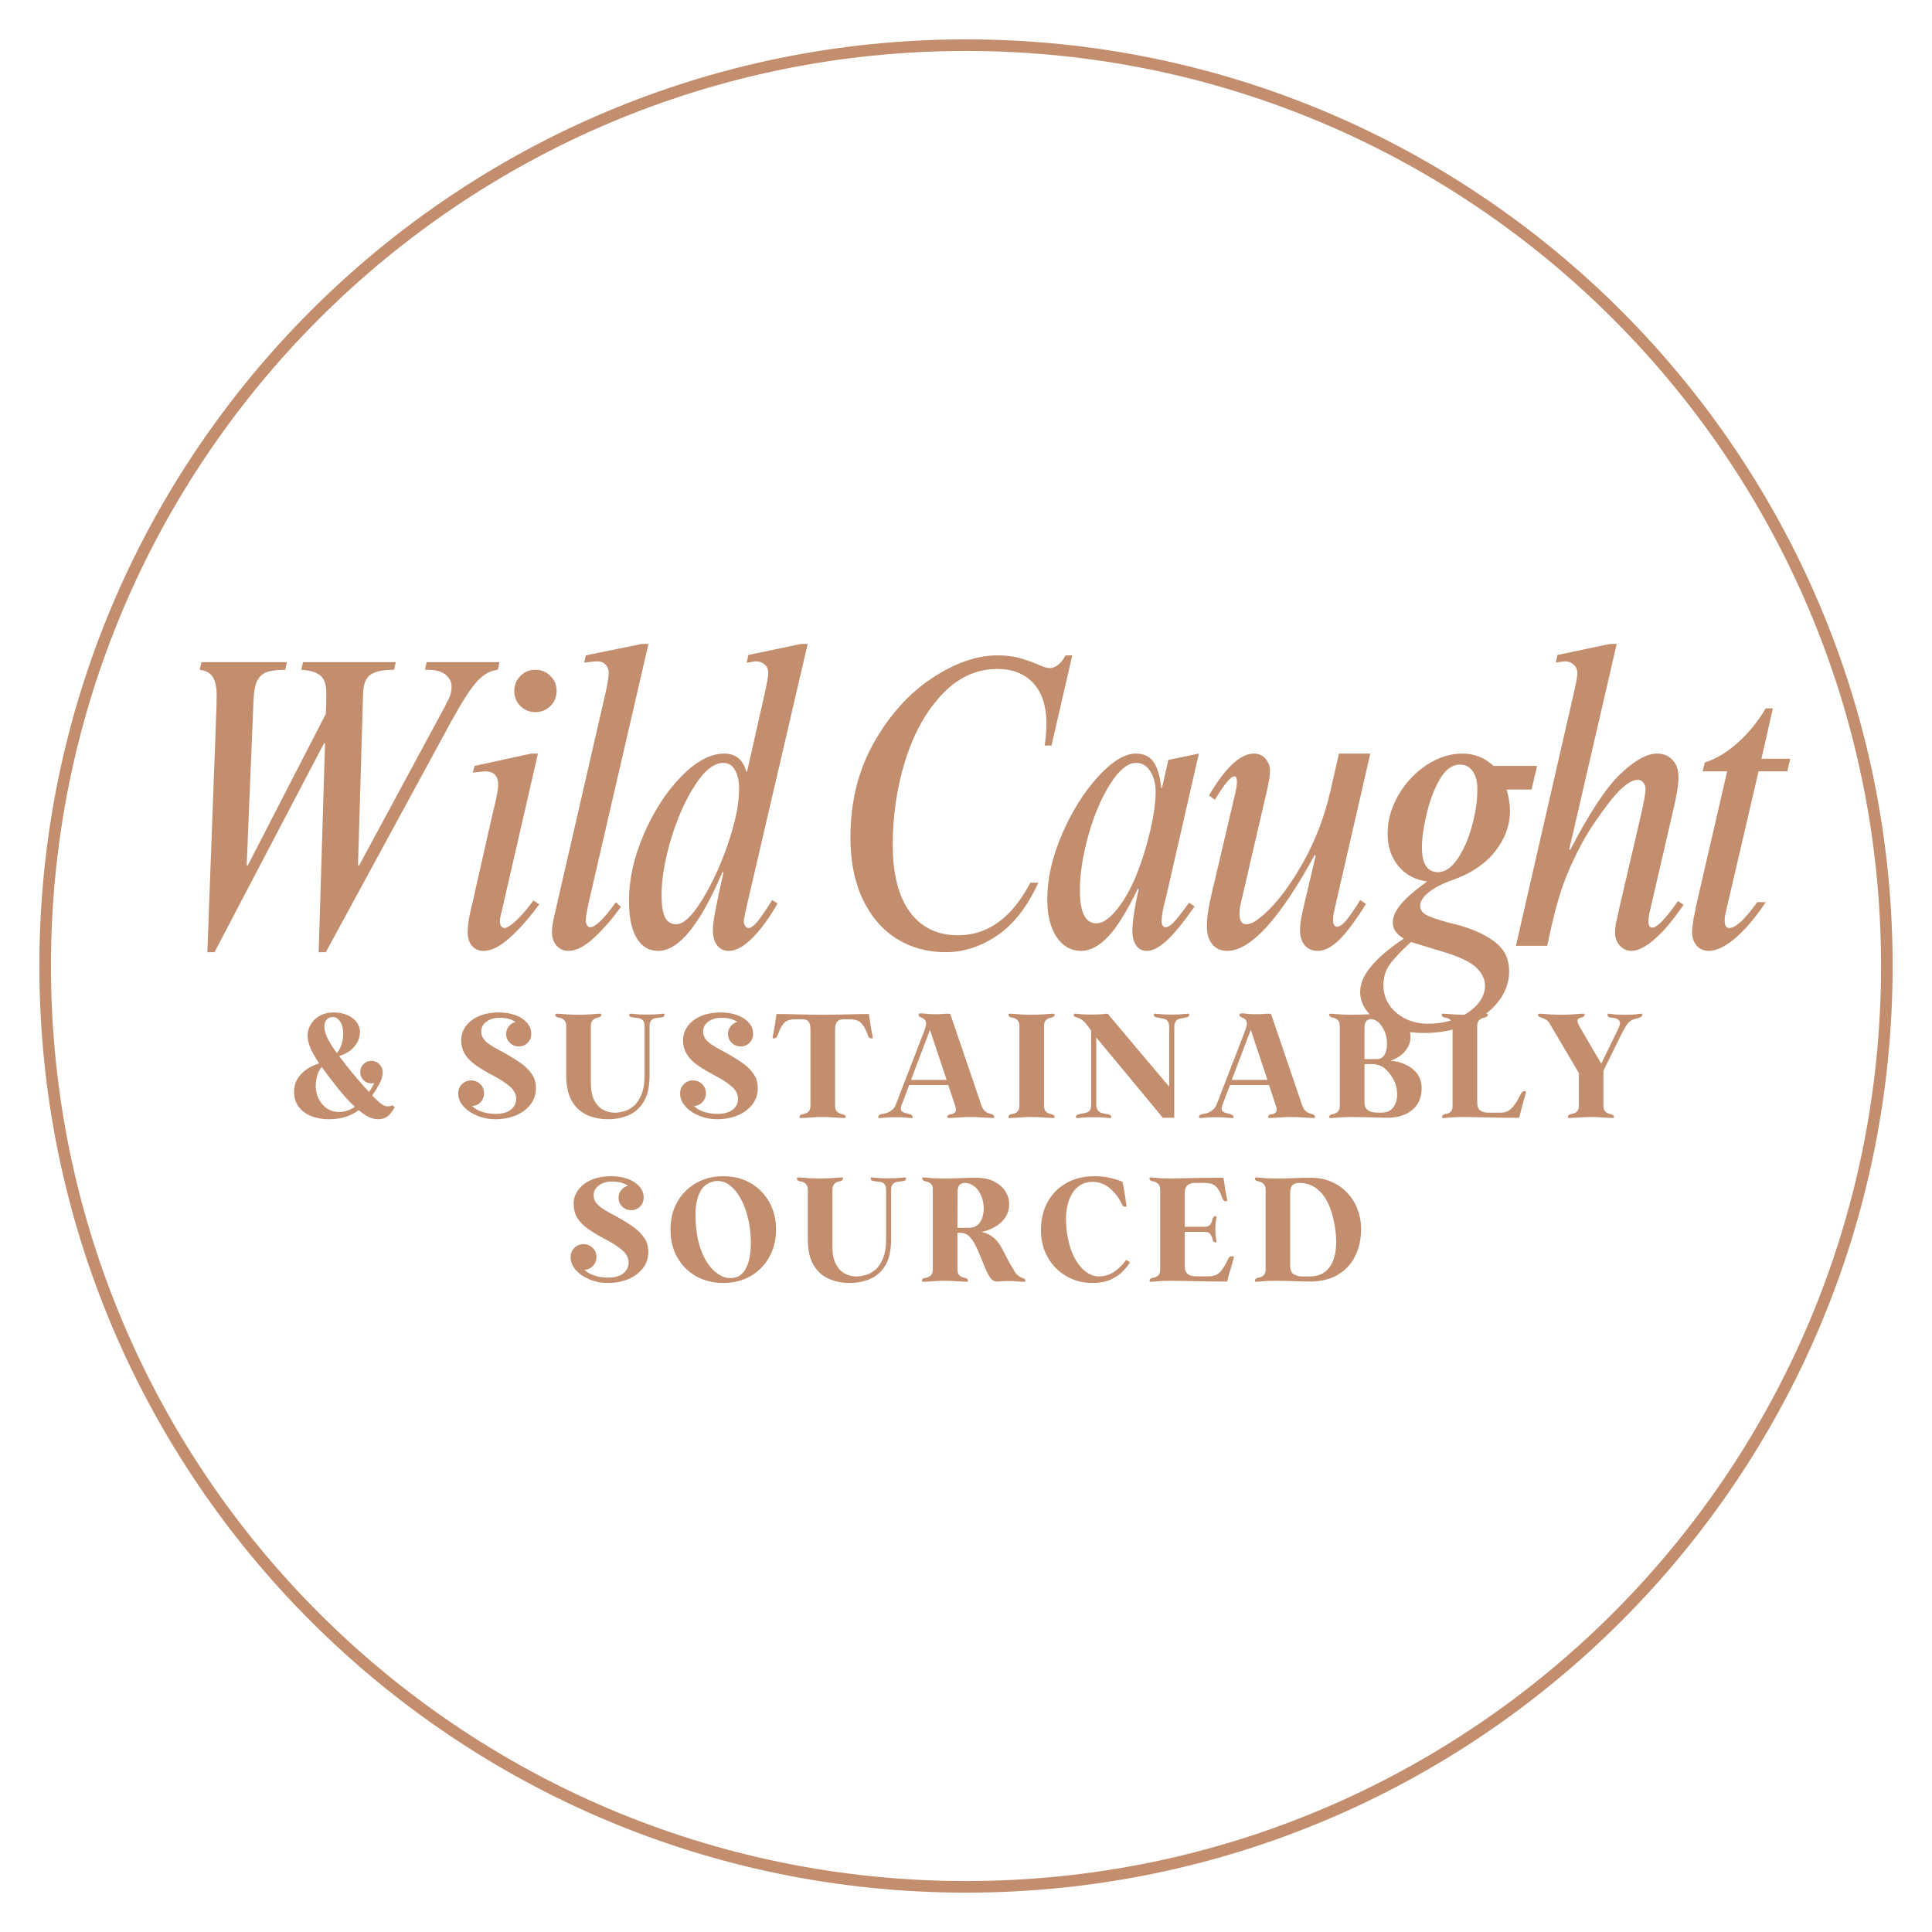 <svg version="1.0" preserveAspectRatio="xMidYMid meet" height="500" viewBox="0 0 375 375" zoomAndPan="magnify" width="500" xmlns:xlink="http://www.w3.org/1999/xlink" xmlns="http://www.w3.org/2000/svg"><defs><g></g><clipPath id="d048f5406b"><path clip-rule="nonzero" d="M 7.641 7.641 L 367.359 7.641 L 367.359 367.359 L 7.641 367.359 Z M 7.641 7.641"></path></clipPath><clipPath id="46065e6e96"><path clip-rule="nonzero" d="M 187.5 7.641 C 88.164 7.641 7.641 88.164 7.641 187.5 C 7.641 286.832 88.164 367.359 187.5 367.359 C 286.832 367.359 367.359 286.832 367.359 187.5 C 367.359 88.164 286.832 7.641 187.5 7.641 Z M 187.5 7.641"></path></clipPath></defs><rect fill-opacity="1" height="450" y="-37.5" fill="#ffffff" width="450" x="-37.5"></rect><rect fill-opacity="1" height="450" y="-37.5" fill="#ffffff" width="450" x="-37.5"></rect><g clip-path="url(#d048f5406b)"><g clip-path="url(#46065e6e96)"><path stroke-miterlimit="4" stroke-opacity="1" stroke-width="6" stroke="#c38e6d" d="M 239.813 0.001 C 107.365 0.001 0.001 107.365 0.001 239.813 C 0.001 372.256 107.365 479.626 239.813 479.626 C 372.256 479.626 479.626 372.256 479.626 239.813 C 479.626 107.365 372.256 0.001 239.813 0.001 Z M 239.813 0.001" stroke-linejoin="miter" fill="none" transform="matrix(0.75, 0, 0, 0.75, 7.64, 7.64)" stroke-linecap="butt"></path></g></g><g fill-opacity="1" fill="#c38e6d"><g transform="translate(29.479, 183.582)"><g><path d="M 25.891 -53.578 C 24.348 -53.578 23.148 -53.426 22.297 -53.125 C 21.453 -52.82 20.82 -52.234 20.406 -51.359 C 20 -50.484 19.77 -49.164 19.719 -47.406 L 18.406 -15.688 L 18.578 -15.531 L 33.766 -45.031 C 33.828 -45.906 33.859 -47.273 33.859 -49.141 C 33.859 -50.672 33.488 -51.766 32.75 -52.422 C 32.008 -53.078 30.758 -53.461 29 -53.578 L 29.328 -55.062 L 47.328 -55.062 L 47 -53.578 C 44.863 -53.578 43.344 -53.258 42.438 -52.625 C 41.539 -52 41.062 -50.812 41 -49.062 L 40.016 -15.688 L 40.188 -15.531 L 56.859 -46.422 C 56.91 -46.535 57.141 -46.988 57.547 -47.781 C 57.961 -48.57 58.172 -49.41 58.172 -50.297 C 58.172 -51.223 57.785 -52 57.016 -52.625 C 56.254 -53.258 55.082 -53.578 53.5 -53.578 L 53 -53.578 L 53.328 -55.062 L 67.469 -55.062 L 67.141 -53.578 C 65.598 -53.41 64.18 -52.57 62.891 -51.062 C 61.609 -49.562 59.984 -47.004 58.016 -43.391 L 33.766 1.234 L 32.375 1.234 L 33.609 -39.203 L 33.438 -39.359 L 12.156 1.234 L 10.766 1.234 L 12.406 -42.734 C 12.52 -45.473 12.578 -47.414 12.578 -48.562 C 12.578 -50.094 12.344 -51.27 11.875 -52.094 C 11.406 -52.914 10.539 -53.41 9.281 -53.578 L 9.609 -55.062 L 26.219 -55.062 Z M 25.891 -53.578"></path></g></g></g><g fill-opacity="1" fill="#c38e6d"><g transform="translate(86.507, 183.582)"><g><path d="M 17.422 -53.578 C 18.566 -53.578 19.535 -53.176 20.328 -52.375 C 21.129 -51.582 21.531 -50.613 21.531 -49.469 C 21.531 -48.312 21.129 -47.336 20.328 -46.547 C 19.535 -45.754 18.566 -45.359 17.422 -45.359 C 16.266 -45.359 15.289 -45.754 14.5 -46.547 C 13.707 -47.336 13.312 -48.312 13.312 -49.469 C 13.312 -50.613 13.707 -51.582 14.5 -52.375 C 15.289 -53.176 16.266 -53.578 17.422 -53.578 Z M 17.906 -37.312 L 11.094 -7.641 C 10.707 -6.109 10.516 -5.176 10.516 -4.844 C 10.516 -4.352 10.609 -4 10.797 -3.781 C 10.992 -3.562 11.203 -3.453 11.422 -3.453 C 11.91 -3.453 12.688 -3.957 13.75 -4.969 C 14.82 -5.977 15.91 -7.254 17.016 -8.797 L 18.156 -8.047 C 16.238 -5.422 14.332 -3.258 12.438 -1.562 C 10.551 0.133 8.867 0.984 7.391 0.984 C 6.41 0.984 5.645 0.656 5.094 0 C 4.539 -0.656 4.266 -1.531 4.266 -2.625 C 4.266 -3.883 4.484 -5.414 4.922 -7.219 C 5.367 -9.031 5.594 -9.992 5.594 -10.109 L 9.031 -25.312 C 9.414 -26.789 9.703 -28.02 9.891 -29 C 10.086 -29.988 10.188 -30.758 10.188 -31.312 C 10.188 -33.008 9.336 -33.859 7.641 -33.859 C 7.367 -33.859 6.578 -33.773 5.266 -33.609 L 5.594 -34.922 L 16.594 -37.312 Z M 17.906 -37.312"></path></g></g></g><g fill-opacity="1" fill="#c38e6d"><g transform="translate(103.271, 183.582)"><g><path d="M 22.594 -58.594 L 11.5 -10.594 C 10.789 -7.633 10.438 -5.75 10.438 -4.938 C 10.438 -4.551 10.516 -4.234 10.672 -3.984 C 10.836 -3.734 11.031 -3.609 11.25 -3.609 C 12.289 -3.609 13.961 -5.227 16.266 -8.469 L 17.25 -7.562 C 15.551 -5.207 13.797 -3.191 11.984 -1.516 C 10.18 0.148 8.539 0.984 7.062 0.984 C 6.133 0.984 5.367 0.645 4.766 -0.031 C 4.16 -0.719 3.859 -1.582 3.859 -2.625 C 3.859 -3.5 4.023 -4.625 4.359 -6 L 14.141 -48.562 C 14.242 -48.945 14.391 -49.629 14.578 -50.609 C 14.773 -51.598 14.875 -52.422 14.875 -53.078 C 14.875 -53.68 14.664 -54.188 14.25 -54.594 C 13.844 -55.008 13.336 -55.219 12.734 -55.219 C 12.297 -55.219 11.422 -55.133 10.109 -54.969 L 10.438 -56.375 L 21.281 -58.594 Z M 22.594 -58.594"></path></g></g></g><g fill-opacity="1" fill="#c38e6d"><g transform="translate(120.034, 183.582)"><g><path d="M 36.734 -58.594 L 24.984 -8.047 C 24.922 -7.773 24.797 -7.203 24.609 -6.328 C 24.422 -5.453 24.328 -4.93 24.328 -4.766 C 24.328 -4.43 24.422 -4.129 24.609 -3.859 C 24.797 -3.586 25.004 -3.453 25.234 -3.453 C 25.723 -3.453 26.32 -3.891 27.031 -4.766 C 27.75 -5.641 28.68 -7.008 29.828 -8.875 L 30.891 -8.219 C 29.305 -5.426 27.676 -3.191 26 -1.516 C 24.332 0.148 22.816 0.984 21.453 0.984 C 20.461 0.984 19.691 0.613 19.141 -0.125 C 18.598 -0.863 18.328 -1.863 18.328 -3.125 C 18.328 -4.551 19.008 -8.223 20.375 -14.141 L 20.219 -14.375 C 15.883 -4.133 11.719 0.984 7.719 0.984 C 5.914 0.984 4.52 0.148 3.531 -1.516 C 2.539 -3.191 2.047 -5.586 2.047 -8.703 C 2.047 -12.867 3.004 -17.18 4.922 -21.641 C 6.848 -26.109 9.258 -29.836 12.156 -32.828 C 15.062 -35.816 17.859 -37.312 20.547 -37.312 C 22.734 -37.312 24.156 -36.16 24.812 -33.859 L 24.984 -33.859 L 28.188 -48.078 C 28.789 -50.703 29.094 -52.316 29.094 -52.922 C 29.094 -53.629 28.859 -54.188 28.391 -54.594 C 27.922 -55.008 27.359 -55.219 26.703 -55.219 C 26.43 -55.219 26.145 -55.176 25.844 -55.094 C 25.539 -55.008 25.223 -54.969 24.891 -54.969 L 25.234 -56.453 L 35.422 -58.594 Z M 8.375 -9.859 C 8.375 -7.891 8.594 -6.453 9.031 -5.547 C 9.477 -4.641 10.219 -4.188 11.25 -4.188 C 12.625 -4.188 14.281 -5.75 16.219 -8.875 C 18.164 -12 19.852 -15.656 21.281 -19.844 C 22.707 -24.031 23.422 -27.578 23.422 -30.484 C 23.422 -31.961 23.16 -33.164 22.641 -34.094 C 22.117 -35.031 21.363 -35.5 20.375 -35.5 C 18.57 -35.5 16.738 -34.062 14.875 -31.188 C 13.008 -28.312 11.457 -24.832 10.219 -20.75 C 8.988 -16.664 8.375 -13.035 8.375 -9.859 Z M 8.375 -9.859"></path></g></g></g><g fill-opacity="1" fill="#c38e6d"><g transform="translate(148.794, 183.582)"><g></g></g></g><g fill-opacity="1" fill="#c38e6d"><g transform="translate(160.627, 183.582)"><g><path d="M 32.953 -56.375 C 34.535 -56.375 35.898 -56.223 37.047 -55.922 C 38.203 -55.617 39.438 -55.191 40.75 -54.641 C 41.852 -54.148 42.625 -53.906 43.062 -53.906 C 44.258 -53.906 45.301 -54.727 46.188 -56.375 L 47.5 -56.375 L 43.469 -38.875 L 42.156 -38.875 C 42.375 -40.57 42.484 -41.969 42.484 -43.062 C 42.484 -46.508 41.633 -49.148 39.938 -50.984 C 38.238 -52.816 35.91 -53.734 32.953 -53.734 C 28.898 -53.734 25.32 -52.086 22.219 -48.797 C 19.125 -45.516 16.754 -41.258 15.109 -36.031 C 13.473 -30.801 12.656 -25.336 12.656 -19.641 C 12.656 -13.941 13.766 -9.582 15.984 -6.562 C 18.203 -3.551 21.312 -2.047 25.312 -2.047 C 31.113 -2.047 35.797 -5.445 39.359 -12.25 L 40.922 -12.25 C 38.785 -7.594 36.129 -4.18 32.953 -2.016 C 29.773 0.148 26.43 1.234 22.922 1.234 C 19.359 1.234 16.18 0.359 13.391 -1.391 C 10.598 -3.148 8.406 -5.711 6.812 -9.078 C 5.227 -12.453 4.438 -16.438 4.438 -21.031 C 4.438 -27.938 5.957 -34.07 9 -39.438 C 12.039 -44.812 15.789 -48.977 20.25 -51.938 C 24.719 -54.895 28.953 -56.375 32.953 -56.375 Z M 32.953 -56.375"></path></g></g></g><g fill-opacity="1" fill="#c38e6d"><g transform="translate(201.385, 183.582)"><g><path d="M 19.062 -37.312 C 20.656 -37.312 21.82 -36.75 22.562 -35.625 C 23.301 -34.5 23.781 -32.867 24 -30.734 L 24 -30.656 L 24.156 -30.656 L 25.391 -36.078 L 31.312 -37.312 L 24.891 -9.203 C 24.348 -7.285 24.078 -5.781 24.078 -4.688 C 24.078 -4.406 24.145 -4.156 24.281 -3.938 C 24.414 -3.719 24.594 -3.609 24.812 -3.609 C 25.312 -3.609 25.875 -3.953 26.5 -4.641 C 27.133 -5.328 28.109 -6.57 29.422 -8.375 L 30.484 -7.641 C 28.348 -4.578 26.551 -2.375 25.094 -1.031 C 23.645 0.312 22.348 0.984 21.203 0.984 C 20.328 0.984 19.641 0.629 19.141 -0.078 C 18.648 -0.797 18.406 -1.754 18.406 -2.953 C 18.406 -3.773 18.523 -4.977 18.766 -6.562 C 19.016 -8.156 19.305 -9.609 19.641 -10.922 L 19.469 -11.094 C 17.395 -6.77 15.477 -3.676 13.719 -1.812 C 11.969 0.051 10.219 0.984 8.469 0.984 C 6.488 0.984 4.895 0.082 3.688 -1.719 C 2.488 -3.531 1.891 -5.969 1.891 -9.031 C 1.891 -13.031 2.848 -17.25 4.766 -21.688 C 6.68 -26.125 9.008 -29.836 11.75 -32.828 C 14.488 -35.816 16.926 -37.312 19.062 -37.312 Z M 8.219 -10.766 C 8.219 -6.492 9.285 -4.359 11.422 -4.359 C 12.566 -4.359 13.836 -5.191 15.234 -6.859 C 16.641 -8.535 17.891 -10.66 18.984 -13.234 C 20.129 -16.023 21.07 -18.977 21.812 -22.094 C 22.551 -25.219 22.922 -27.797 22.922 -29.828 C 22.922 -31.422 22.578 -32.766 21.891 -33.859 C 21.211 -34.953 20.297 -35.5 19.141 -35.5 C 17.504 -35.5 15.82 -34.129 14.094 -31.391 C 12.363 -28.648 10.953 -25.32 9.859 -21.406 C 8.766 -17.488 8.219 -13.941 8.219 -10.766 Z M 8.219 -10.766"></path></g></g></g><g fill-opacity="1" fill="#c38e6d"><g transform="translate(230.146, 183.582)"><g><path d="M 13.234 -37.312 C 14.16 -37.312 14.91 -36.977 15.484 -36.312 C 16.066 -35.656 16.359 -34.891 16.359 -34.016 C 16.359 -33.141 16.176 -31.906 15.812 -30.312 C 15.457 -28.727 15.227 -27.742 15.125 -27.359 L 10.688 -8.219 C 10.52 -7.562 10.438 -6.906 10.438 -6.25 C 10.438 -4.875 10.875 -4.188 11.75 -4.188 C 12.238 -4.188 12.758 -4.348 13.312 -4.672 C 13.863 -5.004 14.547 -5.531 15.359 -6.25 C 17.828 -8.488 20.281 -11.758 22.719 -16.062 C 25.156 -20.363 26.953 -25.062 28.109 -30.156 L 29.75 -37.312 L 35.828 -37.312 L 28.922 -7.234 C 28.703 -6.359 28.594 -5.594 28.594 -4.938 C 28.594 -4.602 28.66 -4.312 28.797 -4.062 C 28.93 -3.82 29.109 -3.703 29.328 -3.703 C 29.879 -3.703 30.508 -4.141 31.219 -5.016 C 31.938 -5.891 32.816 -7.176 33.859 -8.875 L 35 -8.141 C 32.914 -4.797 31.148 -2.438 29.703 -1.062 C 28.254 0.301 26.898 0.984 25.641 0.984 C 24.598 0.984 23.758 0.629 23.125 -0.078 C 22.5 -0.797 22.188 -1.785 22.188 -3.047 C 22.188 -3.703 22.266 -4.477 22.422 -5.375 C 22.586 -6.281 22.727 -6.953 22.844 -7.391 L 25.234 -17.5 L 25.062 -17.672 C 18.27 -5.234 12.598 0.984 8.047 0.984 C 6.848 0.984 5.891 0.562 5.172 -0.281 C 4.461 -1.133 4.109 -2.301 4.109 -3.781 C 4.109 -5.531 4.438 -7.723 5.094 -10.359 L 9.531 -29.25 C 9.801 -30.344 9.938 -31.164 9.938 -31.719 C 9.938 -32.051 9.91 -32.328 9.859 -32.547 C 9.805 -32.766 9.672 -32.875 9.453 -32.875 C 9.016 -32.875 8.426 -32.379 7.688 -31.391 C 6.945 -30.398 6.273 -29.383 5.672 -28.344 L 4.516 -29.172 C 7.691 -34.598 10.598 -37.312 13.234 -37.312 Z M 13.234 -37.312"></path></g></g></g><g fill-opacity="1" fill="#c38e6d"><g transform="translate(263.179, 183.582)"><g><path d="M 20.703 -37.312 C 23.004 -37.312 25.004 -36.516 26.703 -34.922 L 35.172 -34.922 L 34.094 -30.328 L 29.25 -30.328 C 29.688 -28.848 29.906 -27.477 29.906 -26.219 C 29.906 -23.363 28.93 -20.719 26.984 -18.281 C 25.047 -15.844 22.27 -13.992 18.656 -12.734 C 16.676 -12.023 15.148 -11.227 14.078 -10.344 C 13.016 -9.469 12.484 -8.625 12.484 -7.812 C 12.484 -6.988 12.922 -6.359 13.797 -5.922 C 14.68 -5.484 16.16 -4.988 18.234 -4.438 C 19.223 -4.219 19.961 -4.023 20.453 -3.859 C 23.254 -3.035 25.504 -1.938 27.203 -0.562 C 28.898 0.801 29.75 2.633 29.75 4.938 C 29.75 7.125 29.008 9.133 27.531 10.969 C 26.051 12.801 24.062 14.25 21.562 15.312 C 19.07 16.383 16.32 16.922 13.312 16.922 C 9.645 16.922 6.645 16.156 4.312 14.625 C 1.988 13.094 0.828 11.176 0.828 8.875 C 0.828 5.801 3.645 2.379 9.281 -1.391 C 8.52 -1.891 7.973 -2.383 7.641 -2.875 C 7.316 -3.363 7.156 -3.91 7.156 -4.516 C 7.156 -5.609 7.66 -6.77 8.672 -8 C 9.68 -9.238 11.395 -10.734 13.812 -12.484 C 11.445 -12.816 9.578 -13.832 8.203 -15.531 C 6.836 -17.227 6.156 -19.312 6.156 -21.781 C 6.156 -24.352 6.852 -26.844 8.25 -29.25 C 9.656 -31.664 11.477 -33.613 13.719 -35.094 C 15.969 -36.57 18.297 -37.312 20.703 -37.312 Z M 12.812 -19.141 C 12.812 -15.91 13.852 -14.297 15.938 -14.297 C 17.312 -14.297 18.586 -15.172 19.766 -16.922 C 20.941 -18.68 21.867 -20.816 22.547 -23.328 C 23.234 -25.848 23.578 -28.207 23.578 -30.406 C 23.578 -31.883 23.273 -33.047 22.672 -33.891 C 22.078 -34.742 21.258 -35.172 20.219 -35.172 C 18.676 -35.172 17.359 -34.211 16.266 -32.297 C 15.172 -30.379 14.32 -28.129 13.719 -25.547 C 13.113 -22.973 12.812 -20.836 12.812 -19.141 Z M 5.344 7.641 C 5.344 9.773 6.176 11.555 7.844 12.984 C 9.52 14.41 11.586 15.125 14.047 15.125 C 16.023 15.125 17.863 14.781 19.562 14.094 C 21.258 13.406 22.598 12.5 23.578 11.375 C 24.566 10.258 25.062 9.039 25.062 7.719 C 25.062 6.52 24.523 5.383 23.453 4.312 C 22.391 3.25 20.461 2.273 17.672 1.391 L 10.688 -0.734 C 8.77 1.016 7.398 2.461 6.578 3.609 C 5.754 4.766 5.344 6.109 5.344 7.641 Z M 5.344 7.641"></path></g></g></g><g fill-opacity="1" fill="#c38e6d"><g transform="translate(291.94, 183.582)"><g><path d="M 21.859 -58.594 L 12.656 -18.734 L 12.812 -18.578 C 16.594 -25.859 19.863 -30.801 22.625 -33.406 C 25.395 -36.008 27.738 -37.312 29.656 -37.312 C 30.914 -37.312 31.93 -36.898 32.703 -36.078 C 33.473 -35.254 33.859 -34.129 33.859 -32.703 C 33.859 -31.273 33.5 -29.082 32.781 -26.125 L 28.266 -6.578 C 28.098 -5.859 28.016 -5.254 28.016 -4.766 C 28.016 -3.941 28.266 -3.531 28.766 -3.531 C 29.691 -3.531 31.359 -5.254 33.766 -8.703 L 34.844 -7.969 C 32.926 -5.125 31.078 -2.922 29.297 -1.359 C 27.516 0.203 25.992 0.984 24.734 0.984 C 23.859 0.984 23.102 0.645 22.469 -0.031 C 21.844 -0.719 21.531 -1.582 21.531 -2.625 C 21.531 -3.281 21.641 -4.07 21.859 -5 C 22.078 -5.938 22.238 -6.68 22.344 -7.234 L 26.625 -25.641 C 27.176 -28.047 27.453 -29.633 27.453 -30.406 C 27.453 -30.945 27.301 -31.383 27 -31.719 C 26.695 -32.051 26.379 -32.219 26.047 -32.219 C 24.566 -32.219 22.742 -30.832 20.578 -28.062 C 18.422 -25.289 16.656 -22.676 15.281 -20.219 C 13.75 -17.426 12.473 -14.617 11.453 -11.797 C 10.441 -8.973 9.414 -5.039 8.375 0 L 2.297 0 L 13.062 -47 C 13.176 -47.488 13.395 -48.457 13.719 -49.906 C 14.051 -51.363 14.219 -52.367 14.219 -52.922 C 14.219 -53.578 13.984 -54.125 13.516 -54.562 C 13.047 -55 12.484 -55.219 11.828 -55.219 C 11.609 -55.219 11.008 -55.133 10.031 -54.969 L 10.359 -56.453 L 20.547 -58.594 Z M 21.859 -58.594"></path></g></g></g><g fill-opacity="1" fill="#c38e6d"><g transform="translate(324.974, 183.582)"><g><path d="M 17.75 -46.094 L 19.141 -46.094 L 16.922 -36.312 L 22.516 -36.312 L 21.938 -33.859 L 16.359 -33.859 L 9.938 -6.25 C 9.832 -5.812 9.781 -5.375 9.781 -4.938 C 9.781 -3.945 10.082 -3.453 10.688 -3.453 C 11.883 -3.453 13.691 -5.125 16.109 -8.469 L 17.75 -8.469 C 15.781 -5.508 13.82 -3.191 11.875 -1.516 C 9.926 0.148 8.188 0.984 6.656 0.984 C 5.727 0.984 4.961 0.645 4.359 -0.031 C 3.754 -0.719 3.453 -1.613 3.453 -2.719 C 3.453 -3.812 3.836 -6.031 4.609 -9.375 L 10.266 -33.859 L 5.5 -33.859 L 5.922 -35.578 C 8.16 -36.297 10.332 -37.613 12.438 -39.531 C 14.551 -41.445 16.32 -43.633 17.75 -46.094 Z M 17.75 -46.094"></path></g></g></g><g fill-opacity="1" fill="#ffffff"><g transform="translate(98.912, 48.112)"><g><path d="M 12.438 -6.094 C 12.438 -5.602 12.301 -5.094 12.031 -4.562 C 11.758 -4.039 11.43 -3.508 11.047 -2.969 C 11.234 -2.801 11.438 -2.598 11.656 -2.359 C 11.883 -2.129 12.125 -1.93 12.375 -1.766 C 12.625 -1.609 12.875 -1.531 13.125 -1.531 C 13.188 -1.531 13.273 -1.535 13.391 -1.547 C 13.516 -1.566 13.625 -1.602 13.719 -1.656 L 14.062 -1.422 C 13.926 -1.172 13.766 -0.922 13.578 -0.672 C 13.391 -0.422 13.156 -0.211 12.875 -0.047 C 12.594 0.117 12.234 0.203 11.797 0.203 C 11.391 0.203 10.969 0.094 10.531 -0.125 C 10.094 -0.344 9.664 -0.641 9.25 -1.016 C 8.727 -0.629 8.145 -0.328 7.5 -0.109 C 6.852 0.098 6.102 0.203 5.25 0.203 C 4.375 0.203 3.586 0.062 2.891 -0.219 C 2.191 -0.508 1.633 -0.926 1.219 -1.469 C 0.812 -2.02 0.609 -2.688 0.609 -3.469 C 0.609 -4.039 0.719 -4.539 0.938 -4.969 C 1.164 -5.406 1.457 -5.773 1.812 -6.078 C 2.164 -6.391 2.531 -6.641 2.906 -6.828 C 3.289 -7.023 3.641 -7.172 3.953 -7.266 C 3.504 -7.922 3.133 -8.562 2.844 -9.188 C 2.562 -9.82 2.422 -10.426 2.422 -11 C 2.422 -11.457 2.547 -11.914 2.797 -12.375 C 3.047 -12.844 3.43 -13.238 3.953 -13.562 C 4.484 -13.895 5.16 -14.062 5.984 -14.062 C 6.598 -14.062 7.164 -13.953 7.688 -13.734 C 8.207 -13.516 8.625 -13.207 8.938 -12.812 C 9.25 -12.426 9.406 -11.969 9.406 -11.438 C 9.406 -10.863 9.258 -10.352 8.969 -9.906 C 8.676 -9.469 8.316 -9.109 7.891 -8.828 C 7.461 -8.547 7.039 -8.348 6.625 -8.234 C 7.25 -7.398 7.895 -6.582 8.562 -5.781 C 9.227 -4.988 9.91 -4.207 10.609 -3.438 C 10.91 -3.875 11.141 -4.281 11.297 -4.656 C 11.18 -4.613 11.055 -4.594 10.922 -4.594 C 10.516 -4.594 10.164 -4.738 9.875 -5.031 C 9.582 -5.332 9.438 -5.688 9.438 -6.094 C 9.438 -6.52 9.582 -6.879 9.875 -7.172 C 10.164 -7.461 10.516 -7.609 10.922 -7.609 C 11.348 -7.609 11.707 -7.461 12 -7.172 C 12.289 -6.879 12.438 -6.52 12.438 -6.094 Z M 6.328 -8.625 C 6.609 -8.969 6.82 -9.383 6.969 -9.875 C 7.125 -10.375 7.191 -10.906 7.172 -11.469 C 7.129 -12.07 6.984 -12.551 6.734 -12.906 C 6.484 -13.258 6.172 -13.438 5.797 -13.438 C 5.43 -13.438 5.145 -13.305 4.938 -13.047 C 4.727 -12.797 4.633 -12.492 4.656 -12.141 C 4.664 -11.641 4.828 -11.094 5.141 -10.5 C 5.453 -9.914 5.848 -9.289 6.328 -8.625 Z M 8.734 -1.469 C 7.941 -2.207 7.164 -3.051 6.406 -4 C 5.645 -4.957 4.941 -5.879 4.297 -6.766 C 4.004 -6.441 3.797 -6.023 3.672 -5.516 C 3.547 -5.004 3.488 -4.492 3.5 -3.984 C 3.539 -3.422 3.691 -2.895 3.953 -2.406 C 4.223 -1.926 4.582 -1.531 5.031 -1.219 C 5.488 -0.914 6.004 -0.766 6.578 -0.766 C 6.992 -0.766 7.379 -0.828 7.734 -0.953 C 8.098 -1.078 8.43 -1.25 8.734 -1.469 Z M 8.734 -1.469"></path></g></g></g><g fill-opacity="1" fill="#ffffff"><g transform="translate(114.731, 48.112)"><g></g></g></g><g fill-opacity="1" fill="#ffffff"><g transform="translate(120.85, 48.112)"><g><path d="M 10.328 -11.188 C 10.328 -10.727 10.172 -10.332 9.859 -10 C 9.547 -9.676 9.148 -9.516 8.672 -9.516 C 8.211 -9.516 7.816 -9.676 7.484 -10 C 7.148 -10.332 6.984 -10.727 6.984 -11.188 C 6.984 -11.57 7.102 -11.91 7.344 -12.203 C 7.582 -12.504 7.879 -12.695 8.234 -12.781 C 7.984 -12.969 7.676 -13.109 7.312 -13.203 C 6.945 -13.297 6.551 -13.344 6.125 -13.344 C 5.438 -13.344 4.852 -13.172 4.375 -12.828 C 3.895 -12.492 3.656 -12.055 3.656 -11.516 C 3.656 -11.148 3.758 -10.82 3.969 -10.531 C 4.188 -10.25 4.469 -9.992 4.812 -9.766 C 5.156 -9.535 5.523 -9.316 5.922 -9.109 C 6.328 -8.898 6.719 -8.688 7.094 -8.469 C 7.789 -8.07 8.43 -7.66 9.016 -7.234 C 9.598 -6.816 10.066 -6.344 10.422 -5.812 C 10.785 -5.289 10.969 -4.664 10.969 -3.938 C 10.969 -3.125 10.723 -2.398 10.234 -1.766 C 9.742 -1.141 9.086 -0.656 8.266 -0.312 C 7.453 0.031 6.547 0.203 5.547 0.203 C 4.672 0.203 3.859 0.047 3.109 -0.266 C 2.359 -0.586 1.75 -1.008 1.281 -1.531 C 0.82 -2.051 0.594 -2.629 0.594 -3.266 C 0.594 -3.754 0.758 -4.16 1.094 -4.484 C 1.438 -4.816 1.844 -4.984 2.312 -4.984 C 2.789 -4.984 3.195 -4.816 3.531 -4.484 C 3.863 -4.16 4.031 -3.754 4.031 -3.266 C 4.031 -2.816 3.879 -2.426 3.578 -2.094 C 3.273 -1.77 2.898 -1.594 2.453 -1.562 C 2.711 -1.301 3.023 -1.094 3.391 -0.938 C 3.754 -0.789 4.125 -0.68 4.5 -0.609 C 4.875 -0.547 5.207 -0.516 5.5 -0.516 C 6.438 -0.516 7.141 -0.703 7.609 -1.078 C 8.086 -1.461 8.328 -1.941 8.328 -2.516 C 8.328 -3.117 8.062 -3.656 7.531 -4.125 C 7 -4.602 6.301 -5.066 5.438 -5.516 C 4.477 -6.023 3.664 -6.508 3 -6.969 C 2.332 -7.426 1.828 -7.926 1.484 -8.469 C 1.148 -9.008 0.984 -9.648 0.984 -10.391 C 0.984 -11.016 1.176 -11.602 1.562 -12.156 C 1.945 -12.719 2.516 -13.176 3.266 -13.531 C 4.016 -13.883 4.945 -14.062 6.062 -14.062 C 6.852 -14.062 7.57 -13.941 8.219 -13.703 C 8.863 -13.461 9.375 -13.129 9.75 -12.703 C 10.133 -12.273 10.328 -11.77 10.328 -11.188 Z M 10.328 -11.188"></path></g></g></g><g fill-opacity="1" fill="#ffffff"><g transform="translate(133.977, 48.112)"><g><path d="M 2.078 -12.172 C 2.078 -12.473 2.039 -12.691 1.969 -12.828 C 1.895 -12.961 1.789 -13.078 1.656 -13.172 C 1.457 -13.285 1.281 -13.348 1.125 -13.359 C 0.977 -13.367 0.848 -13.414 0.734 -13.5 C 0.672 -13.551 0.633 -13.613 0.625 -13.688 C 0.613 -13.77 0.617 -13.828 0.641 -13.859 C 0.66 -13.898 0.812 -13.91 1.094 -13.891 C 1.383 -13.867 1.758 -13.844 2.219 -13.812 C 2.676 -13.781 3.172 -13.766 3.703 -13.766 C 4.242 -13.766 4.738 -13.781 5.188 -13.812 C 5.633 -13.844 6 -13.867 6.281 -13.891 C 6.57 -13.91 6.727 -13.898 6.75 -13.859 C 6.781 -13.828 6.785 -13.77 6.766 -13.688 C 6.754 -13.613 6.719 -13.551 6.656 -13.5 C 6.52 -13.414 6.383 -13.367 6.25 -13.359 C 6.125 -13.348 5.969 -13.285 5.781 -13.172 C 5.645 -13.078 5.539 -12.961 5.469 -12.828 C 5.395 -12.691 5.359 -12.473 5.359 -12.172 L 5.359 -7.109 L 9.938 -11.984 C 10.188 -12.242 10.332 -12.461 10.375 -12.641 C 10.414 -12.816 10.395 -12.957 10.312 -13.062 C 10.176 -13.258 9.992 -13.359 9.766 -13.359 C 9.535 -13.367 9.352 -13.414 9.219 -13.5 C 9.164 -13.551 9.133 -13.613 9.125 -13.688 C 9.113 -13.77 9.113 -13.828 9.125 -13.859 C 9.164 -13.91 9.406 -13.906 9.844 -13.844 C 10.281 -13.789 10.848 -13.766 11.547 -13.766 C 12.242 -13.766 12.805 -13.789 13.234 -13.844 C 13.66 -13.906 13.895 -13.91 13.938 -13.859 C 13.969 -13.828 13.973 -13.773 13.953 -13.703 C 13.941 -13.629 13.906 -13.566 13.844 -13.516 C 13.707 -13.367 13.488 -13.27 13.188 -13.219 C 12.895 -13.164 12.578 -13.062 12.234 -12.906 C 11.922 -12.758 11.645 -12.578 11.406 -12.359 C 11.176 -12.141 10.961 -11.926 10.766 -11.719 L 7.578 -8.5 L 12.484 -2.094 C 12.672 -1.852 12.863 -1.617 13.062 -1.391 C 13.27 -1.172 13.52 -0.988 13.812 -0.844 C 14.082 -0.719 14.305 -0.625 14.484 -0.562 C 14.66 -0.5 14.805 -0.43 14.922 -0.359 C 14.992 -0.305 15.035 -0.238 15.047 -0.156 C 15.055 -0.082 15.051 -0.031 15.031 0 C 14.988 0.051 14.734 0.051 14.266 0 C 13.805 -0.039 13.242 -0.062 12.578 -0.062 C 11.984 -0.062 11.473 -0.039 11.047 0 C 10.617 0.031 10.336 0.023 10.203 -0.016 C 10.109 -0.047 10.02 -0.109 9.938 -0.203 C 9.852 -0.305 9.785 -0.383 9.734 -0.438 L 5.359 -6.25 L 5.359 -1.688 C 5.359 -1.395 5.395 -1.176 5.469 -1.031 C 5.539 -0.895 5.645 -0.781 5.781 -0.688 C 5.969 -0.57 6.125 -0.504 6.25 -0.484 C 6.383 -0.473 6.52 -0.43 6.656 -0.359 C 6.719 -0.305 6.754 -0.238 6.766 -0.156 C 6.785 -0.082 6.781 -0.031 6.75 0 C 6.727 0.031 6.57 0.035 6.281 0.016 C 6 0.004 5.633 -0.016 5.188 -0.047 C 4.738 -0.078 4.242 -0.094 3.703 -0.094 C 3.172 -0.094 2.676 -0.078 2.219 -0.047 C 1.758 -0.016 1.383 0.004 1.094 0.016 C 0.812 0.035 0.66 0.031 0.641 0 C 0.617 -0.031 0.613 -0.082 0.625 -0.156 C 0.633 -0.238 0.672 -0.305 0.734 -0.359 C 0.848 -0.453 0.977 -0.504 1.125 -0.516 C 1.281 -0.523 1.457 -0.582 1.656 -0.688 C 1.789 -0.781 1.895 -0.895 1.969 -1.031 C 2.039 -1.176 2.078 -1.395 2.078 -1.688 Z M 2.078 -12.172"></path></g></g></g><g fill-opacity="1" fill="#ffffff"><g transform="translate(150.509, 48.112)"><g><path d="M 2.078 -12.172 C 2.078 -12.473 2.039 -12.691 1.969 -12.828 C 1.895 -12.961 1.789 -13.078 1.656 -13.172 C 1.457 -13.285 1.281 -13.348 1.125 -13.359 C 0.977 -13.367 0.848 -13.414 0.734 -13.5 C 0.672 -13.551 0.633 -13.613 0.625 -13.688 C 0.613 -13.77 0.617 -13.828 0.641 -13.859 C 0.66 -13.898 0.812 -13.91 1.094 -13.891 C 1.383 -13.867 1.758 -13.844 2.219 -13.812 C 2.676 -13.781 3.172 -13.766 3.703 -13.766 C 4.242 -13.766 4.738 -13.781 5.188 -13.812 C 5.633 -13.844 6 -13.867 6.281 -13.891 C 6.57 -13.91 6.727 -13.898 6.75 -13.859 C 6.781 -13.828 6.785 -13.77 6.766 -13.688 C 6.754 -13.613 6.719 -13.551 6.656 -13.5 C 6.52 -13.414 6.383 -13.367 6.25 -13.359 C 6.125 -13.348 5.969 -13.285 5.781 -13.172 C 5.645 -13.078 5.539 -12.961 5.469 -12.828 C 5.395 -12.691 5.359 -12.473 5.359 -12.172 L 5.359 -1.688 C 5.359 -1.395 5.395 -1.176 5.469 -1.031 C 5.539 -0.895 5.645 -0.781 5.781 -0.688 C 5.969 -0.57 6.125 -0.504 6.25 -0.484 C 6.383 -0.473 6.52 -0.43 6.656 -0.359 C 6.719 -0.305 6.754 -0.238 6.766 -0.156 C 6.785 -0.082 6.781 -0.031 6.75 0 C 6.727 0.031 6.57 0.035 6.281 0.016 C 6 0.004 5.633 -0.016 5.188 -0.047 C 4.738 -0.078 4.242 -0.094 3.703 -0.094 C 3.172 -0.094 2.676 -0.078 2.219 -0.047 C 1.758 -0.016 1.383 0.004 1.094 0.016 C 0.812 0.035 0.66 0.031 0.641 0 C 0.617 -0.031 0.613 -0.082 0.625 -0.156 C 0.633 -0.238 0.672 -0.305 0.734 -0.359 C 0.848 -0.453 0.977 -0.504 1.125 -0.516 C 1.281 -0.523 1.457 -0.582 1.656 -0.688 C 1.789 -0.781 1.895 -0.895 1.969 -1.031 C 2.039 -1.176 2.078 -1.395 2.078 -1.688 Z M 2.078 -12.172"></path></g></g></g><g fill-opacity="1" fill="#ffffff"><g transform="translate(159.439, 48.112)"><g><path d="M 13.141 -12.016 C 13.141 -12.316 13.109 -12.547 13.047 -12.703 C 12.984 -12.867 12.879 -12.992 12.734 -13.078 C 12.609 -13.16 12.441 -13.223 12.234 -13.266 C 12.023 -13.305 11.82 -13.344 11.625 -13.375 C 11.438 -13.406 11.297 -13.445 11.203 -13.5 C 11.141 -13.551 11.102 -13.613 11.094 -13.688 C 11.094 -13.77 11.098 -13.828 11.109 -13.859 C 11.148 -13.91 11.367 -13.91 11.766 -13.859 C 12.16 -13.805 12.727 -13.781 13.469 -13.781 C 14.207 -13.781 14.77 -13.805 15.156 -13.859 C 15.539 -13.91 15.754 -13.91 15.797 -13.859 C 15.828 -13.828 15.832 -13.77 15.812 -13.688 C 15.801 -13.613 15.766 -13.551 15.703 -13.5 C 15.617 -13.445 15.484 -13.406 15.297 -13.375 C 15.117 -13.344 14.93 -13.305 14.734 -13.266 C 14.535 -13.223 14.367 -13.16 14.234 -13.078 C 14.098 -12.992 13.992 -12.867 13.922 -12.703 C 13.848 -12.547 13.812 -12.316 13.812 -12.016 L 13.812 0 L 12.297 0 L 3.406 -10.734 L 3.406 -1.844 C 3.406 -1.551 3.441 -1.32 3.516 -1.156 C 3.598 -0.988 3.707 -0.859 3.844 -0.766 C 3.969 -0.691 4.125 -0.633 4.312 -0.594 C 4.508 -0.551 4.703 -0.516 4.891 -0.484 C 5.078 -0.453 5.207 -0.41 5.281 -0.359 C 5.352 -0.305 5.395 -0.238 5.406 -0.156 C 5.414 -0.082 5.41 -0.031 5.391 0 C 5.348 0.051 5.133 0.051 4.75 0 C 4.363 -0.051 3.797 -0.078 3.047 -0.078 C 2.305 -0.078 1.738 -0.051 1.344 0 C 0.957 0.051 0.75 0.051 0.719 0 C 0.688 -0.031 0.676 -0.082 0.688 -0.156 C 0.707 -0.238 0.75 -0.305 0.812 -0.359 C 0.895 -0.422 1.031 -0.469 1.219 -0.5 C 1.406 -0.531 1.602 -0.566 1.812 -0.609 C 2.031 -0.648 2.195 -0.703 2.312 -0.766 C 2.457 -0.859 2.562 -0.988 2.625 -1.156 C 2.695 -1.32 2.734 -1.551 2.734 -1.844 L 2.734 -11.594 C 2.555 -11.863 2.363 -12.133 2.156 -12.406 C 1.945 -12.688 1.719 -12.91 1.469 -13.078 C 1.27 -13.223 1.086 -13.316 0.922 -13.359 C 0.766 -13.398 0.633 -13.445 0.531 -13.5 C 0.457 -13.539 0.414 -13.602 0.406 -13.688 C 0.395 -13.77 0.406 -13.828 0.438 -13.859 C 0.477 -13.91 0.695 -13.91 1.094 -13.859 C 1.488 -13.805 2.047 -13.781 2.766 -13.781 C 3.523 -13.781 4.07 -13.805 4.406 -13.859 C 4.738 -13.91 4.926 -13.91 4.969 -13.859 L 13.141 -4.141 Z M 13.141 -12.016"></path></g></g></g><g fill-opacity="1" fill="#ffffff"><g transform="translate(177.238, 48.112)"><g></g></g></g><g fill-opacity="1" fill="#ffffff"><g transform="translate(183.356, 48.112)"><g><path d="M 11.203 -12.172 C 11.203 -12.473 11.164 -12.691 11.094 -12.828 C 11.031 -12.961 10.93 -13.078 10.797 -13.172 C 10.609 -13.285 10.438 -13.348 10.281 -13.359 C 10.133 -13.367 10 -13.414 9.875 -13.5 C 9.812 -13.551 9.77 -13.613 9.75 -13.688 C 9.738 -13.77 9.75 -13.828 9.781 -13.859 C 9.801 -13.898 9.953 -13.91 10.234 -13.891 C 10.523 -13.867 10.895 -13.844 11.344 -13.812 C 11.801 -13.781 12.297 -13.766 12.828 -13.766 C 13.367 -13.766 13.863 -13.781 14.312 -13.812 C 14.758 -13.844 15.125 -13.867 15.406 -13.891 C 15.695 -13.91 15.852 -13.898 15.875 -13.859 C 15.906 -13.828 15.91 -13.77 15.891 -13.688 C 15.879 -13.613 15.844 -13.551 15.781 -13.5 C 15.656 -13.414 15.523 -13.367 15.391 -13.359 C 15.266 -13.348 15.109 -13.285 14.922 -13.172 C 14.797 -13.078 14.691 -12.961 14.609 -12.828 C 14.523 -12.691 14.484 -12.473 14.484 -12.172 L 14.484 -1.688 C 14.484 -1.395 14.523 -1.176 14.609 -1.031 C 14.691 -0.895 14.797 -0.781 14.922 -0.688 C 15.109 -0.57 15.266 -0.504 15.391 -0.484 C 15.523 -0.473 15.656 -0.43 15.781 -0.359 C 15.844 -0.305 15.879 -0.238 15.891 -0.156 C 15.91 -0.082 15.906 -0.031 15.875 0 C 15.852 0.031 15.695 0.035 15.406 0.016 C 15.125 0.004 14.758 -0.016 14.312 -0.047 C 13.863 -0.078 13.367 -0.094 12.828 -0.094 C 12.297 -0.094 11.801 -0.078 11.344 -0.047 C 10.895 -0.016 10.523 0.004 10.234 0.016 C 9.953 0.035 9.801 0.031 9.781 0 C 9.75 -0.031 9.738 -0.082 9.75 -0.156 C 9.77 -0.238 9.812 -0.305 9.875 -0.359 C 10 -0.453 10.133 -0.504 10.281 -0.516 C 10.438 -0.523 10.609 -0.582 10.797 -0.688 C 10.93 -0.781 11.031 -0.895 11.094 -1.031 C 11.164 -1.176 11.203 -1.395 11.203 -1.688 L 11.203 -6.734 L 5.359 -6.734 L 5.359 -1.688 C 5.359 -1.395 5.395 -1.176 5.469 -1.031 C 5.539 -0.895 5.645 -0.781 5.781 -0.688 C 5.969 -0.57 6.125 -0.504 6.25 -0.484 C 6.383 -0.473 6.52 -0.43 6.656 -0.359 C 6.719 -0.305 6.754 -0.238 6.766 -0.156 C 6.785 -0.082 6.781 -0.031 6.75 0 C 6.727 0.031 6.57 0.035 6.281 0.016 C 6 0.004 5.633 -0.016 5.188 -0.047 C 4.738 -0.078 4.242 -0.094 3.703 -0.094 C 3.172 -0.094 2.676 -0.078 2.219 -0.047 C 1.758 -0.016 1.383 0.004 1.094 0.016 C 0.812 0.035 0.66 0.031 0.641 0 C 0.617 -0.031 0.613 -0.082 0.625 -0.156 C 0.633 -0.238 0.672 -0.305 0.734 -0.359 C 0.848 -0.453 0.977 -0.504 1.125 -0.516 C 1.281 -0.523 1.457 -0.582 1.656 -0.688 C 1.789 -0.781 1.895 -0.895 1.969 -1.031 C 2.039 -1.176 2.078 -1.395 2.078 -1.688 L 2.078 -12.172 C 2.078 -12.473 2.039 -12.691 1.969 -12.828 C 1.895 -12.961 1.789 -13.078 1.656 -13.172 C 1.457 -13.285 1.281 -13.348 1.125 -13.359 C 0.977 -13.367 0.848 -13.414 0.734 -13.5 C 0.672 -13.551 0.633 -13.613 0.625 -13.688 C 0.613 -13.77 0.617 -13.828 0.641 -13.859 C 0.66 -13.898 0.812 -13.91 1.094 -13.891 C 1.383 -13.867 1.758 -13.844 2.219 -13.812 C 2.676 -13.781 3.172 -13.766 3.703 -13.766 C 4.242 -13.766 4.738 -13.781 5.188 -13.812 C 5.633 -13.844 6 -13.867 6.281 -13.891 C 6.57 -13.91 6.727 -13.898 6.75 -13.859 C 6.781 -13.828 6.785 -13.77 6.766 -13.688 C 6.754 -13.613 6.719 -13.551 6.656 -13.5 C 6.52 -13.414 6.383 -13.367 6.25 -13.359 C 6.125 -13.348 5.969 -13.285 5.781 -13.172 C 5.645 -13.078 5.539 -12.961 5.469 -12.828 C 5.395 -12.691 5.359 -12.473 5.359 -12.172 L 5.359 -7.406 L 11.203 -7.406 Z M 11.203 -12.172"></path></g></g></g><g fill-opacity="1" fill="#ffffff"><g transform="translate(201.433, 48.112)"><g><path d="M 9.406 -6.969 C 9.406 -6.477 9.438 -6.07 9.5 -5.75 C 9.562 -5.438 9.562 -5.258 9.5 -5.219 C 9.477 -5.207 9.43 -5.207 9.359 -5.219 C 9.285 -5.238 9.223 -5.273 9.172 -5.328 C 9.078 -5.453 9.02 -5.582 9 -5.719 C 8.988 -5.863 8.926 -6.031 8.812 -6.219 C 8.719 -6.363 8.602 -6.469 8.469 -6.531 C 8.344 -6.594 8.125 -6.625 7.812 -6.625 L 5.328 -6.625 L 5.328 -2.078 C 5.328 -1.566 5.457 -1.207 5.719 -1 C 5.988 -0.789 6.383 -0.688 6.906 -0.688 L 8.453 -0.688 C 9.016 -0.688 9.461 -0.805 9.797 -1.047 C 10.129 -1.297 10.469 -1.742 10.812 -2.391 C 10.914 -2.586 11.004 -2.77 11.078 -2.938 C 11.16 -3.113 11.25 -3.227 11.344 -3.281 C 11.406 -3.352 11.504 -3.383 11.641 -3.375 C 11.773 -3.363 11.859 -3.344 11.891 -3.312 C 11.723 -2.625 11.555 -2.016 11.391 -1.484 C 11.223 -0.953 11.086 -0.457 10.984 0 L 9.25 0 C 8.688 0 8.055 -0.008 7.359 -0.031 C 6.66 -0.051 5.973 -0.066 5.297 -0.078 C 4.617 -0.086 4.008 -0.094 3.469 -0.094 C 2.656 -0.094 1.988 -0.062 1.469 0 C 0.945 0.051 0.672 0.051 0.641 0 C 0.617 -0.031 0.613 -0.082 0.625 -0.156 C 0.645 -0.238 0.68 -0.305 0.734 -0.359 C 0.867 -0.453 1.004 -0.5 1.141 -0.5 C 1.273 -0.508 1.438 -0.57 1.625 -0.688 C 1.77 -0.781 1.875 -0.895 1.938 -1.031 C 2.008 -1.176 2.047 -1.395 2.047 -1.688 L 2.047 -12.172 C 2.047 -12.473 2.008 -12.691 1.938 -12.828 C 1.875 -12.961 1.77 -13.078 1.625 -13.172 C 1.438 -13.285 1.273 -13.348 1.141 -13.359 C 1.004 -13.367 0.867 -13.414 0.734 -13.5 C 0.672 -13.551 0.633 -13.613 0.625 -13.688 C 0.613 -13.77 0.617 -13.828 0.641 -13.859 C 0.672 -13.91 0.945 -13.906 1.469 -13.844 C 1.988 -13.789 2.656 -13.766 3.469 -13.766 C 4.008 -13.766 4.617 -13.77 5.297 -13.781 C 5.973 -13.801 6.656 -13.816 7.344 -13.828 C 8.039 -13.848 8.676 -13.859 9.25 -13.859 L 10.5 -13.859 C 10.562 -13.398 10.629 -12.922 10.703 -12.422 C 10.785 -11.93 10.883 -11.375 11 -10.75 C 10.969 -10.719 10.895 -10.707 10.781 -10.719 C 10.676 -10.727 10.594 -10.758 10.531 -10.812 C 10.445 -10.875 10.375 -10.992 10.312 -11.172 C 10.258 -11.348 10.188 -11.547 10.094 -11.766 C 9.895 -12.223 9.645 -12.57 9.344 -12.812 C 9.039 -13.051 8.566 -13.172 7.922 -13.172 L 6.906 -13.172 C 6.383 -13.18 5.988 -13.078 5.719 -12.859 C 5.457 -12.648 5.328 -12.289 5.328 -11.781 L 5.328 -7.312 L 7.812 -7.312 C 8.125 -7.312 8.348 -7.344 8.484 -7.406 C 8.617 -7.477 8.727 -7.582 8.812 -7.719 C 8.926 -7.914 8.988 -8.082 9 -8.219 C 9.02 -8.363 9.078 -8.492 9.172 -8.609 C 9.223 -8.672 9.285 -8.707 9.359 -8.719 C 9.43 -8.738 9.477 -8.734 9.5 -8.703 C 9.562 -8.672 9.562 -8.5 9.5 -8.188 C 9.438 -7.875 9.406 -7.469 9.406 -6.969 Z M 9.406 -6.969"></path></g></g></g><g fill-opacity="1" fill="#ffffff"><g transform="translate(215.511, 48.112)"><g><path d="M 8.969 -13.797 L 13.078 -1.688 C 13.191 -1.406 13.312 -1.191 13.438 -1.047 C 13.562 -0.898 13.703 -0.781 13.859 -0.688 C 14.066 -0.594 14.227 -0.531 14.344 -0.5 C 14.457 -0.477 14.57 -0.43 14.688 -0.359 C 14.75 -0.305 14.785 -0.238 14.797 -0.156 C 14.816 -0.082 14.812 -0.031 14.781 0 C 14.758 0.031 14.602 0.035 14.312 0.016 C 14.02 0.004 13.641 -0.016 13.172 -0.047 C 12.711 -0.078 12.207 -0.094 11.656 -0.094 C 11.133 -0.094 10.641 -0.078 10.172 -0.047 C 9.711 -0.016 9.336 0.004 9.047 0.016 C 8.754 0.035 8.598 0.031 8.578 0 C 8.547 -0.031 8.535 -0.082 8.547 -0.156 C 8.566 -0.238 8.609 -0.305 8.672 -0.359 C 8.785 -0.43 8.922 -0.473 9.078 -0.484 C 9.242 -0.492 9.398 -0.562 9.547 -0.688 C 9.641 -0.781 9.691 -0.898 9.703 -1.047 C 9.711 -1.191 9.664 -1.406 9.562 -1.688 L 8.672 -4.375 L 3.469 -4.375 L 2.516 -1.875 C 2.398 -1.57 2.348 -1.336 2.359 -1.172 C 2.367 -1.016 2.422 -0.898 2.516 -0.828 C 2.598 -0.766 2.723 -0.707 2.891 -0.656 C 3.055 -0.602 3.227 -0.551 3.406 -0.5 C 3.594 -0.457 3.723 -0.41 3.797 -0.359 C 3.867 -0.305 3.91 -0.238 3.922 -0.156 C 3.93 -0.082 3.926 -0.031 3.906 0 C 3.863 0.051 3.633 0.051 3.219 0 C 2.801 -0.051 2.27 -0.078 1.625 -0.078 C 0.977 -0.078 0.445 -0.051 0.031 0 C -0.383 0.051 -0.613 0.051 -0.656 0 C -0.664 -0.031 -0.664 -0.082 -0.656 -0.156 C -0.656 -0.238 -0.617 -0.305 -0.547 -0.359 C -0.422 -0.453 -0.223 -0.516 0.047 -0.547 C 0.316 -0.578 0.598 -0.676 0.891 -0.844 C 1.047 -0.938 1.195 -1.062 1.344 -1.219 C 1.488 -1.383 1.613 -1.602 1.719 -1.875 L 5.328 -11.203 C 5.516 -11.66 5.641 -12.051 5.703 -12.375 C 5.766 -12.707 5.672 -12.977 5.422 -13.188 C 5.305 -13.281 5.203 -13.336 5.109 -13.359 C 5.023 -13.391 4.93 -13.441 4.828 -13.516 C 4.691 -13.609 4.664 -13.723 4.75 -13.859 C 4.789 -13.91 4.891 -13.938 5.047 -13.938 C 5.234 -13.938 5.488 -13.914 5.812 -13.875 C 6.145 -13.832 6.516 -13.812 6.922 -13.812 C 7.297 -13.812 7.629 -13.82 7.922 -13.844 C 8.211 -13.875 8.441 -13.891 8.609 -13.891 C 8.836 -13.891 8.957 -13.859 8.969 -13.797 Z M 3.703 -5.047 L 8.453 -5.047 L 6.234 -11.734 Z M 3.703 -5.047"></path></g></g></g><g fill-opacity="1" fill="#ffffff"><g transform="translate(231.607, 48.112)"><g><path d="M 9.281 0 C 8.727 0 8.102 -0.008 7.406 -0.031 C 6.707 -0.051 6.016 -0.066 5.328 -0.078 C 4.648 -0.086 4.039 -0.094 3.5 -0.094 C 2.695 -0.094 2.035 -0.062 1.516 0 C 0.992 0.051 0.711 0.051 0.672 0 C 0.66 -0.031 0.66 -0.082 0.672 -0.156 C 0.68 -0.238 0.711 -0.305 0.766 -0.359 C 0.898 -0.453 1.035 -0.5 1.172 -0.5 C 1.316 -0.508 1.477 -0.57 1.656 -0.688 C 1.801 -0.781 1.906 -0.895 1.969 -1.031 C 2.039 -1.176 2.078 -1.395 2.078 -1.688 L 2.078 -12.172 C 2.078 -12.473 2.039 -12.691 1.969 -12.828 C 1.895 -12.961 1.789 -13.078 1.656 -13.172 C 1.457 -13.285 1.281 -13.348 1.125 -13.359 C 0.977 -13.367 0.848 -13.414 0.734 -13.5 C 0.672 -13.551 0.633 -13.613 0.625 -13.688 C 0.613 -13.77 0.617 -13.828 0.641 -13.859 C 0.66 -13.898 0.812 -13.91 1.094 -13.891 C 1.383 -13.867 1.758 -13.844 2.219 -13.812 C 2.676 -13.781 3.172 -13.766 3.703 -13.766 C 4.242 -13.766 4.738 -13.781 5.188 -13.812 C 5.633 -13.844 6 -13.867 6.281 -13.891 C 6.57 -13.91 6.727 -13.898 6.75 -13.859 C 6.781 -13.828 6.785 -13.77 6.766 -13.688 C 6.754 -13.613 6.719 -13.551 6.656 -13.5 C 6.52 -13.414 6.383 -13.367 6.25 -13.359 C 6.125 -13.348 5.969 -13.285 5.781 -13.172 C 5.645 -13.078 5.539 -12.961 5.469 -12.828 C 5.395 -12.691 5.359 -12.473 5.359 -12.172 L 5.359 -2.062 C 5.359 -1.539 5.488 -1.176 5.75 -0.969 C 6.02 -0.77 6.422 -0.672 6.953 -0.672 L 8.438 -0.672 C 9 -0.672 9.457 -0.828 9.812 -1.141 C 10.176 -1.453 10.531 -1.93 10.875 -2.578 C 10.977 -2.773 11.07 -2.957 11.156 -3.125 C 11.238 -3.301 11.32 -3.414 11.406 -3.469 C 11.469 -3.531 11.551 -3.555 11.656 -3.547 C 11.758 -3.547 11.836 -3.523 11.891 -3.484 C 11.711 -2.797 11.539 -2.156 11.375 -1.562 C 11.207 -0.977 11.07 -0.457 10.969 0 Z M 9.281 0"></path></g></g></g><g fill-opacity="1" fill="#ffffff"><g transform="translate(244.972, 48.112)"><g><path d="M 6.516 -13.766 C 7.566 -13.766 8.625 -13.781 9.688 -13.812 C 10.758 -13.844 11.754 -13.859 12.672 -13.859 C 12.734 -13.398 12.805 -12.898 12.891 -12.359 C 12.984 -11.828 13.086 -11.25 13.203 -10.625 C 13.16 -10.602 13.086 -10.594 12.984 -10.594 C 12.879 -10.602 12.797 -10.633 12.734 -10.688 C 12.648 -10.758 12.578 -10.883 12.516 -11.062 C 12.461 -11.238 12.391 -11.426 12.297 -11.625 C 12.098 -12.082 11.852 -12.445 11.562 -12.719 C 11.281 -12.988 10.816 -13.129 10.172 -13.141 L 9.297 -13.141 C 8.898 -13.141 8.609 -13.035 8.422 -12.828 C 8.242 -12.629 8.156 -12.273 8.156 -11.766 L 8.156 -1.688 C 8.156 -1.395 8.191 -1.176 8.266 -1.031 C 8.336 -0.895 8.441 -0.781 8.578 -0.688 C 8.754 -0.57 8.91 -0.504 9.047 -0.484 C 9.18 -0.473 9.312 -0.43 9.438 -0.359 C 9.508 -0.305 9.551 -0.238 9.562 -0.156 C 9.57 -0.082 9.566 -0.031 9.547 0 C 9.516 0.031 9.359 0.035 9.078 0.016 C 8.797 0.004 8.43 -0.016 7.984 -0.047 C 7.535 -0.078 7.039 -0.094 6.5 -0.094 C 5.969 -0.094 5.469 -0.078 5 -0.047 C 4.539 -0.016 4.172 0.004 3.891 0.016 C 3.609 0.035 3.453 0.031 3.422 0 C 3.398 -0.031 3.395 -0.082 3.406 -0.156 C 3.414 -0.238 3.457 -0.305 3.531 -0.359 C 3.645 -0.43 3.773 -0.473 3.922 -0.484 C 4.078 -0.504 4.254 -0.57 4.453 -0.688 C 4.586 -0.781 4.691 -0.895 4.766 -1.031 C 4.836 -1.176 4.875 -1.395 4.875 -1.688 L 4.875 -11.766 C 4.875 -12.273 4.785 -12.633 4.609 -12.844 C 4.441 -13.062 4.16 -13.16 3.766 -13.141 L 2.828 -13.141 C 2.191 -13.141 1.727 -13.004 1.438 -12.734 C 1.156 -12.461 0.922 -12.098 0.734 -11.641 C 0.641 -11.43 0.555 -11.238 0.484 -11.062 C 0.422 -10.883 0.352 -10.758 0.281 -10.688 C 0.227 -10.633 0.145 -10.602 0.031 -10.594 C -0.082 -10.594 -0.16 -10.602 -0.203 -10.625 C 0.035 -11.863 0.219 -12.941 0.344 -13.859 C 1.25 -13.859 2.242 -13.844 3.328 -13.812 C 4.41 -13.781 5.473 -13.766 6.516 -13.766 Z M 6.516 -13.766"></path></g></g></g><g fill-opacity="1" fill="#ffffff"><g transform="translate(259.564, 48.112)"><g><path d="M 11.203 -12.172 C 11.203 -12.473 11.164 -12.691 11.094 -12.828 C 11.031 -12.961 10.93 -13.078 10.797 -13.172 C 10.609 -13.285 10.438 -13.348 10.281 -13.359 C 10.133 -13.367 10 -13.414 9.875 -13.5 C 9.812 -13.551 9.77 -13.613 9.75 -13.688 C 9.738 -13.77 9.75 -13.828 9.781 -13.859 C 9.801 -13.898 9.953 -13.91 10.234 -13.891 C 10.523 -13.867 10.895 -13.844 11.344 -13.812 C 11.801 -13.781 12.297 -13.766 12.828 -13.766 C 13.367 -13.766 13.863 -13.781 14.312 -13.812 C 14.758 -13.844 15.125 -13.867 15.406 -13.891 C 15.695 -13.91 15.852 -13.898 15.875 -13.859 C 15.906 -13.828 15.91 -13.77 15.891 -13.688 C 15.879 -13.613 15.844 -13.551 15.781 -13.5 C 15.656 -13.414 15.523 -13.367 15.391 -13.359 C 15.266 -13.348 15.109 -13.285 14.922 -13.172 C 14.797 -13.078 14.691 -12.961 14.609 -12.828 C 14.523 -12.691 14.484 -12.473 14.484 -12.172 L 14.484 -1.688 C 14.484 -1.395 14.523 -1.176 14.609 -1.031 C 14.691 -0.895 14.797 -0.781 14.922 -0.688 C 15.109 -0.57 15.266 -0.504 15.391 -0.484 C 15.523 -0.473 15.656 -0.43 15.781 -0.359 C 15.844 -0.305 15.879 -0.238 15.891 -0.156 C 15.91 -0.082 15.906 -0.031 15.875 0 C 15.852 0.031 15.695 0.035 15.406 0.016 C 15.125 0.004 14.758 -0.016 14.312 -0.047 C 13.863 -0.078 13.367 -0.094 12.828 -0.094 C 12.297 -0.094 11.801 -0.078 11.344 -0.047 C 10.895 -0.016 10.523 0.004 10.234 0.016 C 9.953 0.035 9.801 0.031 9.781 0 C 9.75 -0.031 9.738 -0.082 9.75 -0.156 C 9.77 -0.238 9.812 -0.305 9.875 -0.359 C 10 -0.453 10.133 -0.504 10.281 -0.516 C 10.438 -0.523 10.609 -0.582 10.797 -0.688 C 10.93 -0.781 11.031 -0.895 11.094 -1.031 C 11.164 -1.176 11.203 -1.395 11.203 -1.688 L 11.203 -6.734 L 5.359 -6.734 L 5.359 -1.688 C 5.359 -1.395 5.395 -1.176 5.469 -1.031 C 5.539 -0.895 5.645 -0.781 5.781 -0.688 C 5.969 -0.57 6.125 -0.504 6.25 -0.484 C 6.383 -0.473 6.52 -0.43 6.656 -0.359 C 6.719 -0.305 6.754 -0.238 6.766 -0.156 C 6.785 -0.082 6.781 -0.031 6.75 0 C 6.727 0.031 6.57 0.035 6.281 0.016 C 6 0.004 5.633 -0.016 5.188 -0.047 C 4.738 -0.078 4.242 -0.094 3.703 -0.094 C 3.172 -0.094 2.676 -0.078 2.219 -0.047 C 1.758 -0.016 1.383 0.004 1.094 0.016 C 0.812 0.035 0.66 0.031 0.641 0 C 0.617 -0.031 0.613 -0.082 0.625 -0.156 C 0.633 -0.238 0.672 -0.305 0.734 -0.359 C 0.848 -0.453 0.977 -0.504 1.125 -0.516 C 1.281 -0.523 1.457 -0.582 1.656 -0.688 C 1.789 -0.781 1.895 -0.895 1.969 -1.031 C 2.039 -1.176 2.078 -1.395 2.078 -1.688 L 2.078 -12.172 C 2.078 -12.473 2.039 -12.691 1.969 -12.828 C 1.895 -12.961 1.789 -13.078 1.656 -13.172 C 1.457 -13.285 1.281 -13.348 1.125 -13.359 C 0.977 -13.367 0.848 -13.414 0.734 -13.5 C 0.672 -13.551 0.633 -13.613 0.625 -13.688 C 0.613 -13.77 0.617 -13.828 0.641 -13.859 C 0.66 -13.898 0.812 -13.91 1.094 -13.891 C 1.383 -13.867 1.758 -13.844 2.219 -13.812 C 2.676 -13.781 3.172 -13.766 3.703 -13.766 C 4.242 -13.766 4.738 -13.781 5.188 -13.812 C 5.633 -13.844 6 -13.867 6.281 -13.891 C 6.57 -13.91 6.727 -13.898 6.75 -13.859 C 6.781 -13.828 6.785 -13.77 6.766 -13.688 C 6.754 -13.613 6.719 -13.551 6.656 -13.5 C 6.52 -13.414 6.383 -13.367 6.25 -13.359 C 6.125 -13.348 5.969 -13.285 5.781 -13.172 C 5.645 -13.078 5.539 -12.961 5.469 -12.828 C 5.395 -12.691 5.359 -12.473 5.359 -12.172 L 5.359 -7.406 L 11.203 -7.406 Z M 11.203 -12.172"></path></g></g></g><g fill-opacity="1" fill="#c38e6d"><g transform="translate(56.189, 216.958)"><g><path d="M 18.078 -8.859 C 18.078 -8.148 17.879 -7.41 17.484 -6.641 C 17.086 -5.879 16.613 -5.102 16.062 -4.312 C 16.332 -4.062 16.629 -3.77 16.953 -3.438 C 17.273 -3.102 17.617 -2.816 17.984 -2.578 C 18.348 -2.336 18.711 -2.219 19.078 -2.219 C 19.172 -2.219 19.305 -2.227 19.484 -2.25 C 19.66 -2.281 19.816 -2.336 19.953 -2.422 L 20.438 -2.078 C 20.238 -1.711 20.004 -1.348 19.734 -0.984 C 19.473 -0.617 19.133 -0.316 18.719 -0.078 C 18.312 0.16 17.789 0.281 17.156 0.281 C 16.562 0.281 15.945 0.125 15.312 -0.188 C 14.676 -0.5 14.051 -0.926 13.438 -1.469 C 12.688 -0.914 11.844 -0.484 10.906 -0.172 C 9.969 0.129 8.875 0.281 7.625 0.281 C 6.363 0.281 5.223 0.078 4.203 -0.328 C 3.18 -0.742 2.375 -1.348 1.781 -2.141 C 1.188 -2.941 0.891 -3.906 0.891 -5.031 C 0.891 -5.875 1.051 -6.609 1.375 -7.234 C 1.707 -7.859 2.125 -8.395 2.625 -8.844 C 3.133 -9.301 3.664 -9.664 4.219 -9.938 C 4.781 -10.219 5.289 -10.426 5.75 -10.562 C 5.102 -11.52 4.566 -12.453 4.141 -13.359 C 3.723 -14.273 3.516 -15.156 3.516 -16 C 3.516 -16.656 3.695 -17.32 4.062 -18 C 4.426 -18.688 4.988 -19.266 5.75 -19.734 C 6.52 -20.203 7.5 -20.438 8.688 -20.438 C 9.594 -20.438 10.422 -20.273 11.172 -19.953 C 11.93 -19.641 12.535 -19.195 12.984 -18.625 C 13.441 -18.062 13.672 -17.398 13.672 -16.641 C 13.672 -15.797 13.457 -15.051 13.031 -14.406 C 12.613 -13.758 12.094 -13.234 11.469 -12.828 C 10.844 -12.43 10.234 -12.145 9.641 -11.969 C 10.547 -10.758 11.484 -9.57 12.453 -8.406 C 13.422 -7.25 14.41 -6.117 15.422 -5.016 C 15.867 -5.641 16.207 -6.223 16.438 -6.766 C 16.258 -6.703 16.078 -6.672 15.891 -6.672 C 15.297 -6.672 14.785 -6.883 14.359 -7.312 C 13.941 -7.75 13.734 -8.266 13.734 -8.859 C 13.734 -9.473 13.941 -9.988 14.359 -10.406 C 14.785 -10.832 15.297 -11.047 15.891 -11.047 C 16.504 -11.047 17.02 -10.832 17.438 -10.406 C 17.863 -9.988 18.078 -9.473 18.078 -8.859 Z M 9.203 -12.547 C 9.609 -13.047 9.922 -13.656 10.141 -14.375 C 10.359 -15.094 10.453 -15.859 10.422 -16.672 C 10.359 -17.547 10.145 -18.242 9.781 -18.766 C 9.414 -19.285 8.969 -19.547 8.438 -19.547 C 7.895 -19.547 7.473 -19.359 7.172 -18.984 C 6.879 -18.609 6.742 -18.16 6.766 -17.641 C 6.785 -16.91 7.02 -16.117 7.469 -15.266 C 7.914 -14.41 8.492 -13.504 9.203 -12.547 Z M 12.688 -2.125 C 11.539 -3.195 10.414 -4.43 9.312 -5.828 C 8.207 -7.223 7.188 -8.562 6.25 -9.844 C 5.82 -9.363 5.516 -8.754 5.328 -8.016 C 5.148 -7.273 5.07 -6.531 5.094 -5.781 C 5.156 -4.977 5.375 -4.223 5.75 -3.516 C 6.133 -2.805 6.656 -2.227 7.312 -1.781 C 7.977 -1.344 8.727 -1.125 9.562 -1.125 C 10.164 -1.125 10.727 -1.211 11.25 -1.391 C 11.77 -1.578 12.25 -1.82 12.688 -2.125 Z M 12.688 -2.125"></path></g></g></g><g fill-opacity="1" fill="#c38e6d"><g transform="translate(79.188, 216.958)"><g></g></g></g><g fill-opacity="1" fill="#c38e6d"><g transform="translate(88.083, 216.958)"><g><path d="M 15.031 -16.266 C 15.031 -15.586 14.797 -15.016 14.328 -14.547 C 13.867 -14.078 13.297 -13.844 12.609 -13.844 C 11.93 -13.844 11.352 -14.078 10.875 -14.547 C 10.395 -15.016 10.156 -15.586 10.156 -16.266 C 10.156 -16.816 10.328 -17.305 10.672 -17.734 C 11.023 -18.172 11.457 -18.457 11.969 -18.594 C 11.602 -18.863 11.156 -19.066 10.625 -19.203 C 10.102 -19.336 9.523 -19.406 8.891 -19.406 C 7.891 -19.406 7.047 -19.16 6.359 -18.672 C 5.672 -18.18 5.328 -17.539 5.328 -16.75 C 5.328 -16.207 5.477 -15.727 5.781 -15.312 C 6.094 -14.906 6.492 -14.535 6.984 -14.203 C 7.484 -13.867 8.023 -13.547 8.609 -13.234 C 9.203 -12.93 9.766 -12.625 10.297 -12.312 C 11.316 -11.738 12.254 -11.145 13.109 -10.531 C 13.961 -9.914 14.645 -9.223 15.156 -8.453 C 15.676 -7.691 15.938 -6.785 15.938 -5.734 C 15.938 -4.535 15.582 -3.477 14.875 -2.562 C 14.164 -1.656 13.219 -0.953 12.031 -0.453 C 10.844 0.035 9.52 0.281 8.062 0.281 C 6.789 0.281 5.609 0.051 4.516 -0.406 C 3.422 -0.863 2.535 -1.473 1.859 -2.234 C 1.191 -2.992 0.859 -3.832 0.859 -4.75 C 0.859 -5.457 1.102 -6.051 1.594 -6.531 C 2.082 -7.008 2.676 -7.25 3.375 -7.25 C 4.062 -7.25 4.648 -7.008 5.141 -6.531 C 5.629 -6.051 5.875 -5.457 5.875 -4.75 C 5.875 -4.094 5.648 -3.523 5.203 -3.047 C 4.766 -2.566 4.219 -2.312 3.562 -2.281 C 3.945 -1.895 4.406 -1.586 4.938 -1.359 C 5.469 -1.141 6.004 -0.984 6.547 -0.891 C 7.098 -0.797 7.582 -0.75 8 -0.75 C 9.363 -0.75 10.391 -1.023 11.078 -1.578 C 11.766 -2.141 12.109 -2.832 12.109 -3.656 C 12.109 -4.539 11.719 -5.328 10.938 -6.016 C 10.164 -6.703 9.16 -7.375 7.922 -8.031 C 6.516 -8.758 5.328 -9.457 4.359 -10.125 C 3.391 -10.801 2.66 -11.531 2.172 -12.312 C 1.68 -13.102 1.438 -14.035 1.438 -15.109 C 1.438 -16.016 1.711 -16.875 2.266 -17.688 C 2.828 -18.5 3.656 -19.16 4.75 -19.672 C 5.844 -20.18 7.195 -20.438 8.812 -20.438 C 9.957 -20.438 11 -20.266 11.938 -19.922 C 12.883 -19.578 13.633 -19.094 14.188 -18.469 C 14.75 -17.844 15.031 -17.109 15.031 -16.266 Z M 15.031 -16.266"></path></g></g></g><g fill-opacity="1" fill="#c38e6d"><g transform="translate(107.168, 216.958)"><g><path d="M 17.938 -8.375 L 17.938 -17.703 C 17.938 -18.141 17.883 -18.453 17.781 -18.641 C 17.688 -18.836 17.535 -19.004 17.328 -19.141 C 17.148 -19.254 16.906 -19.328 16.594 -19.359 C 16.289 -19.398 16 -19.438 15.719 -19.469 C 15.445 -19.5 15.242 -19.551 15.109 -19.625 C 15.035 -19.707 14.988 -19.805 14.969 -19.922 C 14.945 -20.035 14.945 -20.109 14.969 -20.141 C 15.02 -20.223 15.332 -20.223 15.906 -20.141 C 16.488 -20.066 17.316 -20.031 18.391 -20.031 C 19.461 -20.031 20.281 -20.066 20.844 -20.141 C 21.414 -20.223 21.727 -20.223 21.781 -20.141 C 21.82 -20.109 21.832 -20.035 21.812 -19.922 C 21.789 -19.805 21.734 -19.707 21.641 -19.625 C 21.523 -19.551 21.332 -19.5 21.062 -19.469 C 20.801 -19.438 20.523 -19.398 20.234 -19.359 C 19.941 -19.328 19.703 -19.254 19.516 -19.141 C 19.316 -19.004 19.164 -18.836 19.062 -18.641 C 18.957 -18.453 18.906 -18.141 18.906 -17.703 L 18.906 -8.203 C 18.906 -6.086 18.539 -4.41 17.812 -3.172 C 17.082 -1.941 16.109 -1.055 14.891 -0.516 C 13.672 0.016 12.316 0.281 10.828 0.281 C 9.348 0.281 7.992 0.004 6.766 -0.547 C 5.535 -1.098 4.555 -2 3.828 -3.25 C 3.098 -4.5 2.734 -6.148 2.734 -8.203 L 2.734 -17.703 C 2.734 -18.141 2.68 -18.453 2.578 -18.641 C 2.473 -18.836 2.32 -19.004 2.125 -19.141 C 1.844 -19.316 1.586 -19.41 1.359 -19.422 C 1.141 -19.441 0.945 -19.508 0.781 -19.625 C 0.688 -19.707 0.633 -19.805 0.625 -19.922 C 0.613 -20.035 0.617 -20.109 0.641 -20.141 C 0.672 -20.203 0.891 -20.219 1.297 -20.188 C 1.711 -20.156 2.254 -20.113 2.922 -20.062 C 3.598 -20.02 4.32 -20 5.094 -20 C 5.883 -20 6.602 -20.02 7.25 -20.062 C 7.906 -20.113 8.438 -20.156 8.844 -20.188 C 9.258 -20.219 9.488 -20.203 9.531 -20.141 C 9.562 -20.109 9.566 -20.035 9.547 -19.922 C 9.535 -19.805 9.477 -19.707 9.375 -19.625 C 9.188 -19.508 8.992 -19.441 8.797 -19.422 C 8.609 -19.41 8.379 -19.316 8.109 -19.141 C 7.922 -19.004 7.773 -18.836 7.672 -18.641 C 7.566 -18.453 7.516 -18.141 7.516 -17.703 L 7.516 -6.734 C 7.516 -5.41 7.723 -4.32 8.141 -3.469 C 8.566 -2.613 9.133 -1.984 9.844 -1.578 C 10.551 -1.18 11.328 -0.984 12.172 -0.984 C 12.672 -0.984 13.242 -1.066 13.891 -1.234 C 14.547 -1.41 15.18 -1.75 15.797 -2.25 C 16.41 -2.758 16.922 -3.504 17.328 -4.484 C 17.734 -5.461 17.938 -6.758 17.938 -8.375 Z M 17.938 -8.375"></path></g></g></g><g fill-opacity="1" fill="#c38e6d"><g transform="translate(131.146, 216.958)"><g><path d="M 15.031 -16.266 C 15.031 -15.586 14.797 -15.016 14.328 -14.547 C 13.867 -14.078 13.297 -13.844 12.609 -13.844 C 11.93 -13.844 11.352 -14.078 10.875 -14.547 C 10.395 -15.016 10.156 -15.586 10.156 -16.266 C 10.156 -16.816 10.328 -17.305 10.672 -17.734 C 11.023 -18.172 11.457 -18.457 11.969 -18.594 C 11.602 -18.863 11.156 -19.066 10.625 -19.203 C 10.102 -19.336 9.523 -19.406 8.891 -19.406 C 7.891 -19.406 7.047 -19.16 6.359 -18.672 C 5.672 -18.18 5.328 -17.539 5.328 -16.75 C 5.328 -16.207 5.477 -15.727 5.781 -15.312 C 6.094 -14.906 6.492 -14.535 6.984 -14.203 C 7.484 -13.867 8.023 -13.547 8.609 -13.234 C 9.203 -12.93 9.766 -12.625 10.297 -12.312 C 11.316 -11.738 12.254 -11.145 13.109 -10.531 C 13.961 -9.914 14.645 -9.223 15.156 -8.453 C 15.676 -7.691 15.938 -6.785 15.938 -5.734 C 15.938 -4.535 15.582 -3.477 14.875 -2.562 C 14.164 -1.656 13.219 -0.953 12.031 -0.453 C 10.844 0.035 9.52 0.281 8.062 0.281 C 6.789 0.281 5.609 0.051 4.516 -0.406 C 3.422 -0.863 2.535 -1.473 1.859 -2.234 C 1.191 -2.992 0.859 -3.832 0.859 -4.75 C 0.859 -5.457 1.102 -6.051 1.594 -6.531 C 2.082 -7.008 2.676 -7.25 3.375 -7.25 C 4.062 -7.25 4.648 -7.008 5.141 -6.531 C 5.629 -6.051 5.875 -5.457 5.875 -4.75 C 5.875 -4.094 5.648 -3.523 5.203 -3.047 C 4.766 -2.566 4.219 -2.312 3.562 -2.281 C 3.945 -1.895 4.406 -1.586 4.938 -1.359 C 5.469 -1.141 6.004 -0.984 6.547 -0.891 C 7.098 -0.797 7.582 -0.75 8 -0.75 C 9.363 -0.75 10.391 -1.023 11.078 -1.578 C 11.766 -2.141 12.109 -2.832 12.109 -3.656 C 12.109 -4.539 11.719 -5.328 10.938 -6.016 C 10.164 -6.703 9.16 -7.375 7.922 -8.031 C 6.516 -8.758 5.328 -9.457 4.359 -10.125 C 3.391 -10.801 2.66 -11.531 2.172 -12.312 C 1.68 -13.102 1.438 -14.035 1.438 -15.109 C 1.438 -16.016 1.711 -16.875 2.266 -17.688 C 2.828 -18.5 3.656 -19.16 4.75 -19.672 C 5.844 -20.18 7.195 -20.438 8.812 -20.438 C 9.957 -20.438 11 -20.266 11.938 -19.922 C 12.883 -19.578 13.633 -19.094 14.188 -18.469 C 14.75 -17.844 15.031 -17.109 15.031 -16.266 Z M 15.031 -16.266"></path></g></g></g><g fill-opacity="1" fill="#c38e6d"><g transform="translate(150.231, 216.958)"><g><path d="M 9.469 -20 C 11 -20 12.539 -20.02 14.094 -20.062 C 15.656 -20.113 17.098 -20.141 18.422 -20.141 C 18.516 -19.473 18.625 -18.75 18.75 -17.969 C 18.875 -17.195 19.023 -16.359 19.203 -15.453 C 19.141 -15.41 19.031 -15.395 18.875 -15.406 C 18.727 -15.414 18.602 -15.461 18.5 -15.547 C 18.383 -15.641 18.285 -15.816 18.203 -16.078 C 18.117 -16.336 18.008 -16.609 17.875 -16.891 C 17.582 -17.566 17.227 -18.098 16.812 -18.484 C 16.406 -18.879 15.734 -19.086 14.797 -19.109 L 13.531 -19.109 C 12.945 -19.109 12.52 -18.957 12.25 -18.656 C 11.988 -18.363 11.859 -17.844 11.859 -17.094 L 11.859 -2.453 C 11.859 -2.023 11.91 -1.707 12.016 -1.5 C 12.117 -1.301 12.27 -1.133 12.469 -1 C 12.727 -0.832 12.953 -0.738 13.141 -0.719 C 13.336 -0.695 13.535 -0.629 13.734 -0.516 C 13.828 -0.441 13.883 -0.348 13.906 -0.234 C 13.926 -0.117 13.914 -0.039 13.875 0 C 13.832 0.039 13.602 0.051 13.188 0.031 C 12.781 0.008 12.25 -0.02 11.594 -0.062 C 10.945 -0.113 10.227 -0.141 9.438 -0.141 C 8.664 -0.141 7.945 -0.113 7.281 -0.062 C 6.613 -0.02 6.07 0.008 5.656 0.031 C 5.238 0.051 5.016 0.039 4.984 0 C 4.941 -0.039 4.93 -0.117 4.953 -0.234 C 4.973 -0.348 5.031 -0.441 5.125 -0.516 C 5.289 -0.629 5.484 -0.695 5.703 -0.719 C 5.93 -0.738 6.188 -0.832 6.469 -1 C 6.664 -1.133 6.816 -1.301 6.922 -1.5 C 7.023 -1.707 7.078 -2.023 7.078 -2.453 L 7.078 -17.094 C 7.078 -17.844 6.953 -18.367 6.703 -18.672 C 6.453 -18.984 6.039 -19.129 5.469 -19.109 L 4.109 -19.109 C 3.191 -19.109 2.52 -18.91 2.094 -18.516 C 1.676 -18.129 1.332 -17.598 1.062 -16.922 C 0.926 -16.617 0.812 -16.336 0.719 -16.078 C 0.625 -15.816 0.52 -15.641 0.406 -15.547 C 0.32 -15.461 0.195 -15.414 0.031 -15.406 C -0.125 -15.395 -0.227 -15.41 -0.281 -15.453 C 0.062 -17.254 0.316 -18.816 0.484 -20.141 C 1.805 -20.141 3.254 -20.113 4.828 -20.062 C 6.398 -20.02 7.945 -20 9.469 -20 Z M 9.469 -20"></path></g></g></g><g fill-opacity="1" fill="#c38e6d"><g transform="translate(171.446, 216.958)"><g><path d="M 13.031 -20.062 L 19.031 -2.453 C 19.176 -2.047 19.336 -1.734 19.516 -1.516 C 19.703 -1.305 19.91 -1.133 20.141 -1 C 20.453 -0.875 20.688 -0.789 20.844 -0.75 C 21.008 -0.707 21.18 -0.629 21.359 -0.516 C 21.453 -0.441 21.508 -0.348 21.531 -0.234 C 21.551 -0.117 21.539 -0.039 21.5 0 C 21.457 0.039 21.223 0.051 20.797 0.031 C 20.379 0.008 19.832 -0.02 19.156 -0.062 C 18.488 -0.113 17.754 -0.141 16.953 -0.141 C 16.18 -0.141 15.457 -0.113 14.781 -0.062 C 14.113 -0.02 13.566 0.008 13.141 0.031 C 12.723 0.051 12.5 0.039 12.469 0 C 12.426 -0.039 12.414 -0.117 12.438 -0.234 C 12.457 -0.348 12.516 -0.441 12.609 -0.516 C 12.773 -0.629 12.973 -0.691 13.203 -0.703 C 13.441 -0.711 13.664 -0.812 13.875 -1 C 14.008 -1.133 14.082 -1.305 14.094 -1.516 C 14.113 -1.734 14.051 -2.047 13.906 -2.453 L 12.609 -6.359 L 5.031 -6.359 L 3.656 -2.734 C 3.477 -2.297 3.398 -1.957 3.422 -1.719 C 3.441 -1.477 3.52 -1.305 3.656 -1.203 C 3.77 -1.109 3.953 -1.02 4.203 -0.938 C 4.453 -0.863 4.707 -0.797 4.969 -0.734 C 5.227 -0.672 5.414 -0.598 5.531 -0.516 C 5.625 -0.441 5.68 -0.348 5.703 -0.234 C 5.723 -0.117 5.711 -0.039 5.672 0 C 5.609 0.07 5.273 0.07 4.672 0 C 4.066 -0.07 3.297 -0.109 2.359 -0.109 C 1.422 -0.109 0.648 -0.07 0.047 0 C -0.555 0.07 -0.891 0.07 -0.953 0 C -0.973 -0.039 -0.977 -0.117 -0.969 -0.234 C -0.957 -0.348 -0.906 -0.441 -0.812 -0.516 C -0.613 -0.648 -0.32 -0.738 0.062 -0.781 C 0.457 -0.832 0.867 -0.984 1.297 -1.234 C 1.523 -1.367 1.742 -1.551 1.953 -1.781 C 2.172 -2.008 2.352 -2.328 2.5 -2.734 L 7.734 -16.297 C 8.004 -16.961 8.188 -17.531 8.281 -18 C 8.383 -18.469 8.254 -18.859 7.891 -19.172 C 7.711 -19.305 7.562 -19.391 7.438 -19.422 C 7.312 -19.461 7.172 -19.539 7.016 -19.656 C 6.828 -19.789 6.789 -19.953 6.906 -20.141 C 6.969 -20.223 7.113 -20.266 7.344 -20.266 C 7.602 -20.266 7.973 -20.234 8.453 -20.172 C 8.941 -20.117 9.484 -20.094 10.078 -20.094 C 10.609 -20.094 11.082 -20.109 11.5 -20.141 C 11.926 -20.18 12.266 -20.203 12.516 -20.203 C 12.848 -20.203 13.02 -20.156 13.031 -20.062 Z M 5.375 -7.344 L 12.297 -7.344 L 9.062 -17.062 Z M 5.375 -7.344"></path></g></g></g><g fill-opacity="1" fill="#c38e6d"><g transform="translate(194.848, 216.958)"><g><path d="M 3.016 -17.703 C 3.016 -18.141 2.961 -18.453 2.859 -18.641 C 2.754 -18.836 2.609 -19.004 2.422 -19.141 C 2.129 -19.316 1.875 -19.41 1.656 -19.422 C 1.438 -19.441 1.238 -19.508 1.062 -19.625 C 0.969 -19.707 0.914 -19.805 0.906 -19.922 C 0.895 -20.035 0.898 -20.109 0.922 -20.141 C 0.961 -20.203 1.188 -20.219 1.594 -20.188 C 2.008 -20.156 2.551 -20.113 3.219 -20.062 C 3.895 -20.02 4.613 -20 5.375 -20 C 6.164 -20 6.883 -20.02 7.531 -20.062 C 8.188 -20.113 8.719 -20.156 9.125 -20.188 C 9.539 -20.219 9.77 -20.203 9.812 -20.141 C 9.852 -20.109 9.863 -20.035 9.844 -19.922 C 9.82 -19.805 9.766 -19.707 9.672 -19.625 C 9.473 -19.508 9.281 -19.441 9.094 -19.422 C 8.906 -19.41 8.676 -19.316 8.406 -19.141 C 8.207 -19.004 8.055 -18.836 7.953 -18.641 C 7.848 -18.453 7.797 -18.141 7.797 -17.703 L 7.797 -2.453 C 7.797 -2.023 7.848 -1.707 7.953 -1.5 C 8.055 -1.301 8.207 -1.133 8.406 -1 C 8.676 -0.832 8.906 -0.738 9.094 -0.719 C 9.281 -0.695 9.473 -0.629 9.672 -0.516 C 9.766 -0.441 9.82 -0.348 9.844 -0.234 C 9.863 -0.117 9.852 -0.039 9.812 0 C 9.77 0.039 9.539 0.051 9.125 0.031 C 8.719 0.008 8.188 -0.02 7.531 -0.062 C 6.883 -0.113 6.164 -0.141 5.375 -0.141 C 4.613 -0.141 3.895 -0.113 3.219 -0.062 C 2.551 -0.02 2.008 0.008 1.594 0.031 C 1.188 0.051 0.961 0.039 0.922 0 C 0.898 -0.039 0.895 -0.117 0.906 -0.234 C 0.914 -0.348 0.969 -0.441 1.062 -0.516 C 1.238 -0.648 1.438 -0.727 1.656 -0.75 C 1.875 -0.77 2.129 -0.852 2.422 -1 C 2.609 -1.133 2.754 -1.301 2.859 -1.5 C 2.961 -1.707 3.016 -2.023 3.016 -2.453 Z M 3.016 -17.703"></path></g></g></g><g fill-opacity="1" fill="#c38e6d"><g transform="translate(207.831, 216.958)"><g><path d="M 19.109 -17.469 C 19.109 -17.906 19.062 -18.238 18.969 -18.469 C 18.875 -18.707 18.719 -18.895 18.5 -19.031 C 18.332 -19.145 18.094 -19.227 17.781 -19.281 C 17.477 -19.344 17.188 -19.395 16.906 -19.438 C 16.625 -19.488 16.422 -19.551 16.297 -19.625 C 16.191 -19.707 16.133 -19.805 16.125 -19.922 C 16.125 -20.035 16.129 -20.109 16.141 -20.141 C 16.203 -20.223 16.52 -20.223 17.094 -20.141 C 17.664 -20.066 18.492 -20.031 19.578 -20.031 C 20.648 -20.031 21.469 -20.066 22.031 -20.141 C 22.594 -20.223 22.906 -20.223 22.969 -20.141 C 23.008 -20.109 23.02 -20.035 23 -19.922 C 22.977 -19.805 22.922 -19.707 22.828 -19.625 C 22.711 -19.551 22.52 -19.488 22.25 -19.438 C 21.977 -19.395 21.695 -19.344 21.406 -19.281 C 21.125 -19.227 20.883 -19.145 20.688 -19.031 C 20.5 -18.895 20.352 -18.707 20.25 -18.469 C 20.145 -18.238 20.094 -17.906 20.094 -17.469 L 20.094 0 L 17.875 0 L 4.953 -15.594 L 4.953 -2.672 C 4.953 -2.254 5.008 -1.926 5.125 -1.688 C 5.238 -1.445 5.391 -1.258 5.578 -1.125 C 5.773 -1.008 6.008 -0.922 6.281 -0.859 C 6.562 -0.805 6.836 -0.754 7.109 -0.703 C 7.379 -0.66 7.57 -0.598 7.688 -0.516 C 7.781 -0.441 7.836 -0.348 7.859 -0.234 C 7.879 -0.117 7.867 -0.039 7.828 0 C 7.766 0.07 7.457 0.07 6.906 0 C 6.352 -0.07 5.531 -0.109 4.438 -0.109 C 3.363 -0.109 2.539 -0.07 1.969 0 C 1.406 0.07 1.094 0.07 1.031 0 C 1 -0.039 0.988 -0.117 1 -0.234 C 1.02 -0.348 1.082 -0.441 1.188 -0.516 C 1.301 -0.609 1.492 -0.68 1.766 -0.734 C 2.047 -0.785 2.336 -0.836 2.641 -0.891 C 2.953 -0.953 3.195 -1.031 3.375 -1.125 C 3.582 -1.258 3.734 -1.445 3.828 -1.688 C 3.922 -1.926 3.969 -2.254 3.969 -2.672 L 3.969 -16.859 C 3.719 -17.242 3.438 -17.641 3.125 -18.047 C 2.82 -18.453 2.488 -18.781 2.125 -19.031 C 1.844 -19.238 1.582 -19.367 1.344 -19.422 C 1.113 -19.484 0.926 -19.551 0.781 -19.625 C 0.664 -19.688 0.602 -19.781 0.594 -19.906 C 0.582 -20.031 0.598 -20.109 0.641 -20.141 C 0.691 -20.223 1.004 -20.223 1.578 -20.141 C 2.16 -20.066 2.977 -20.031 4.031 -20.031 C 5.125 -20.031 5.914 -20.066 6.406 -20.141 C 6.895 -20.223 7.164 -20.223 7.219 -20.141 L 19.109 -6.016 Z M 19.109 -17.469"></path></g></g></g><g fill-opacity="1" fill="#c38e6d"><g transform="translate(233.709, 216.958)"><g><path d="M 13.031 -20.062 L 19.031 -2.453 C 19.176 -2.047 19.336 -1.734 19.516 -1.516 C 19.703 -1.305 19.91 -1.133 20.141 -1 C 20.453 -0.875 20.688 -0.789 20.844 -0.75 C 21.008 -0.707 21.18 -0.629 21.359 -0.516 C 21.453 -0.441 21.508 -0.348 21.531 -0.234 C 21.551 -0.117 21.539 -0.039 21.5 0 C 21.457 0.039 21.223 0.051 20.797 0.031 C 20.379 0.008 19.832 -0.02 19.156 -0.062 C 18.488 -0.113 17.754 -0.141 16.953 -0.141 C 16.18 -0.141 15.457 -0.113 14.781 -0.062 C 14.113 -0.02 13.566 0.008 13.141 0.031 C 12.723 0.051 12.5 0.039 12.469 0 C 12.426 -0.039 12.414 -0.117 12.438 -0.234 C 12.457 -0.348 12.516 -0.441 12.609 -0.516 C 12.773 -0.629 12.973 -0.691 13.203 -0.703 C 13.441 -0.711 13.664 -0.812 13.875 -1 C 14.008 -1.133 14.082 -1.305 14.094 -1.516 C 14.113 -1.734 14.051 -2.047 13.906 -2.453 L 12.609 -6.359 L 5.031 -6.359 L 3.656 -2.734 C 3.477 -2.297 3.398 -1.957 3.422 -1.719 C 3.441 -1.477 3.52 -1.305 3.656 -1.203 C 3.77 -1.109 3.953 -1.02 4.203 -0.938 C 4.453 -0.863 4.707 -0.797 4.969 -0.734 C 5.227 -0.672 5.414 -0.598 5.531 -0.516 C 5.625 -0.441 5.68 -0.348 5.703 -0.234 C 5.723 -0.117 5.711 -0.039 5.672 0 C 5.609 0.07 5.273 0.07 4.672 0 C 4.066 -0.07 3.297 -0.109 2.359 -0.109 C 1.422 -0.109 0.648 -0.07 0.047 0 C -0.555 0.07 -0.891 0.07 -0.953 0 C -0.973 -0.039 -0.977 -0.117 -0.969 -0.234 C -0.957 -0.348 -0.906 -0.441 -0.812 -0.516 C -0.613 -0.648 -0.32 -0.738 0.062 -0.781 C 0.457 -0.832 0.867 -0.984 1.297 -1.234 C 1.523 -1.367 1.742 -1.551 1.953 -1.781 C 2.172 -2.008 2.352 -2.328 2.5 -2.734 L 7.734 -16.297 C 8.004 -16.961 8.188 -17.531 8.281 -18 C 8.383 -18.469 8.254 -18.859 7.891 -19.172 C 7.711 -19.305 7.562 -19.391 7.438 -19.422 C 7.312 -19.461 7.172 -19.539 7.016 -19.656 C 6.828 -19.789 6.789 -19.953 6.906 -20.141 C 6.969 -20.223 7.113 -20.266 7.344 -20.266 C 7.602 -20.266 7.973 -20.234 8.453 -20.172 C 8.941 -20.117 9.484 -20.094 10.078 -20.094 C 10.609 -20.094 11.082 -20.109 11.5 -20.141 C 11.926 -20.18 12.266 -20.203 12.516 -20.203 C 12.848 -20.203 13.02 -20.156 13.031 -20.062 Z M 5.375 -7.344 L 12.297 -7.344 L 9.062 -17.062 Z M 5.375 -7.344"></path></g></g></g><g fill-opacity="1" fill="#c38e6d"><g transform="translate(257.111, 216.958)"><g><path d="M 12.172 0 C 11.617 0 10.941 -0.016 10.141 -0.047 C 9.348 -0.078 8.52 -0.098 7.656 -0.109 C 6.789 -0.129 5.969 -0.141 5.188 -0.141 C 4.008 -0.141 3.016 -0.098 2.203 -0.016 C 1.398 0.066 0.973 0.07 0.922 0 C 0.879 -0.039 0.867 -0.117 0.891 -0.234 C 0.91 -0.348 0.969 -0.441 1.062 -0.516 C 1.238 -0.629 1.426 -0.695 1.625 -0.719 C 1.82 -0.738 2.055 -0.832 2.328 -1 C 2.535 -1.133 2.688 -1.301 2.781 -1.5 C 2.883 -1.707 2.938 -2.023 2.938 -2.453 L 2.938 -17.703 C 2.938 -18.141 2.883 -18.453 2.781 -18.641 C 2.688 -18.836 2.535 -19.004 2.328 -19.141 C 2.055 -19.316 1.82 -19.41 1.625 -19.422 C 1.426 -19.441 1.238 -19.52 1.062 -19.656 C 0.969 -19.719 0.91 -19.805 0.891 -19.922 C 0.867 -20.035 0.879 -20.109 0.922 -20.141 C 0.973 -20.223 1.406 -20.219 2.219 -20.125 C 3.039 -20.039 4.035 -20 5.203 -20 C 6.148 -20 7.086 -20.02 8.016 -20.062 C 8.941 -20.113 10.004 -20.141 11.203 -20.141 C 12.441 -20.141 13.461 -19.922 14.266 -19.484 C 15.078 -19.047 15.68 -18.488 16.078 -17.812 C 16.473 -17.145 16.672 -16.457 16.672 -15.75 C 16.672 -14.906 16.461 -14.16 16.047 -13.516 C 15.629 -12.867 15.125 -12.344 14.531 -11.938 C 13.938 -11.539 13.344 -11.254 12.75 -11.078 C 13.82 -11.004 14.816 -10.75 15.734 -10.312 C 16.66 -9.883 17.406 -9.289 17.969 -8.531 C 18.539 -7.77 18.828 -6.844 18.828 -5.75 C 18.828 -3.914 18.211 -2.5 16.984 -1.5 C 15.754 -0.5 14.148 0 12.172 0 Z M 7.734 -11.391 L 10.109 -11.391 C 10.703 -11.391 11.148 -11.594 11.453 -12 C 11.766 -12.406 11.961 -12.91 12.047 -13.516 C 12.129 -14.117 12.125 -14.734 12.031 -15.359 C 11.938 -15.984 11.781 -16.504 11.562 -16.922 C 11.164 -17.742 10.75 -18.316 10.312 -18.641 C 9.883 -18.973 9.43 -19.141 8.953 -19.141 C 8.609 -19.141 8.316 -19.008 8.078 -18.75 C 7.848 -18.488 7.734 -18.062 7.734 -17.469 Z M 10.297 -1 L 11.203 -1 C 11.941 -1.02 12.531 -1.234 12.969 -1.641 C 13.414 -2.047 13.723 -2.555 13.891 -3.172 C 14.066 -3.785 14.117 -4.426 14.047 -5.094 C 13.984 -5.77 13.836 -6.375 13.609 -6.906 C 13.191 -7.863 12.617 -8.688 11.891 -9.375 C 11.16 -10.07 10.238 -10.422 9.125 -10.422 L 7.734 -10.422 L 7.734 -3.016 C 7.734 -2.273 7.969 -1.75 8.438 -1.438 C 8.914 -1.133 9.535 -0.988 10.297 -1 Z M 10.297 -1"></path></g></g></g><g fill-opacity="1" fill="#c38e6d"><g transform="translate(278.93, 216.958)"><g><path d="M 13.5 0 C 12.695 0 11.785 -0.016 10.766 -0.047 C 9.742 -0.078 8.738 -0.098 7.75 -0.109 C 6.77 -0.129 5.883 -0.141 5.094 -0.141 C 3.926 -0.141 2.961 -0.098 2.203 -0.016 C 1.441 0.066 1.035 0.07 0.984 0 C 0.961 -0.039 0.957 -0.117 0.969 -0.234 C 0.988 -0.348 1.039 -0.441 1.125 -0.516 C 1.312 -0.648 1.504 -0.723 1.703 -0.734 C 1.91 -0.742 2.148 -0.832 2.422 -1 C 2.629 -1.133 2.781 -1.301 2.875 -1.5 C 2.969 -1.707 3.016 -2.023 3.016 -2.453 L 3.016 -17.703 C 3.016 -18.141 2.961 -18.453 2.859 -18.641 C 2.754 -18.836 2.609 -19.004 2.422 -19.141 C 2.129 -19.316 1.875 -19.41 1.656 -19.422 C 1.438 -19.441 1.238 -19.508 1.062 -19.625 C 0.969 -19.707 0.914 -19.805 0.906 -19.922 C 0.895 -20.035 0.898 -20.109 0.922 -20.141 C 0.961 -20.203 1.188 -20.219 1.594 -20.188 C 2.008 -20.156 2.551 -20.113 3.219 -20.062 C 3.895 -20.02 4.613 -20 5.375 -20 C 6.164 -20 6.883 -20.02 7.531 -20.062 C 8.188 -20.113 8.719 -20.156 9.125 -20.188 C 9.539 -20.219 9.77 -20.203 9.812 -20.141 C 9.852 -20.109 9.863 -20.035 9.844 -19.922 C 9.82 -19.805 9.766 -19.707 9.672 -19.625 C 9.473 -19.508 9.281 -19.441 9.094 -19.422 C 8.906 -19.41 8.676 -19.316 8.406 -19.141 C 8.207 -19.004 8.055 -18.836 7.953 -18.641 C 7.848 -18.453 7.797 -18.141 7.797 -17.703 L 7.797 -3 C 7.797 -2.25 7.988 -1.723 8.375 -1.422 C 8.758 -1.129 9.336 -0.984 10.109 -0.984 L 12.266 -0.984 C 13.086 -0.984 13.754 -1.207 14.266 -1.656 C 14.785 -2.102 15.297 -2.797 15.797 -3.734 C 15.953 -4.023 16.094 -4.297 16.219 -4.547 C 16.344 -4.797 16.461 -4.957 16.578 -5.031 C 16.672 -5.133 16.797 -5.18 16.953 -5.172 C 17.109 -5.16 17.223 -5.125 17.297 -5.062 C 17.023 -4.062 16.77 -3.133 16.531 -2.281 C 16.289 -1.426 16.094 -0.664 15.938 0 Z M 13.5 0"></path></g></g></g><g fill-opacity="1" fill="#c38e6d"><g transform="translate(298.361, 216.958)"><g><path d="M 2.766 -17.703 C 2.555 -18.086 2.363 -18.395 2.188 -18.625 C 2.008 -18.852 1.77 -19.035 1.469 -19.172 C 1.125 -19.336 0.891 -19.438 0.766 -19.469 C 0.641 -19.5 0.5 -19.551 0.344 -19.625 C 0.25 -19.707 0.191 -19.805 0.172 -19.922 C 0.148 -20.035 0.16 -20.109 0.203 -20.141 C 0.242 -20.203 0.469 -20.219 0.875 -20.188 C 1.289 -20.156 1.832 -20.113 2.5 -20.062 C 3.176 -20.02 3.895 -20 4.656 -20 C 5.445 -20 6.176 -20.02 6.844 -20.062 C 7.52 -20.113 8.066 -20.156 8.484 -20.188 C 8.91 -20.219 9.145 -20.203 9.188 -20.141 C 9.219 -20.109 9.223 -20.035 9.203 -19.922 C 9.191 -19.805 9.133 -19.719 9.031 -19.656 C 8.863 -19.52 8.664 -19.438 8.438 -19.406 C 8.207 -19.383 8.039 -19.297 7.938 -19.141 C 7.844 -18.984 7.816 -18.801 7.859 -18.594 C 7.898 -18.383 8.023 -18.086 8.234 -17.703 L 12.438 -10.5 L 15.688 -17.156 C 16.008 -17.82 16.133 -18.273 16.062 -18.516 C 16 -18.754 15.883 -18.941 15.719 -19.078 C 15.488 -19.254 15.156 -19.359 14.719 -19.391 C 14.289 -19.43 13.988 -19.508 13.812 -19.625 C 13.719 -19.707 13.664 -19.805 13.656 -19.922 C 13.645 -20.035 13.648 -20.109 13.672 -20.141 C 13.723 -20.223 14.004 -20.219 14.516 -20.125 C 15.023 -20.039 15.863 -20 17.031 -20 C 18.207 -20 19.047 -20.039 19.547 -20.125 C 20.047 -20.219 20.32 -20.223 20.375 -20.141 C 20.414 -20.109 20.426 -20.035 20.406 -19.922 C 20.383 -19.805 20.328 -19.707 20.234 -19.625 C 20.047 -19.488 19.785 -19.383 19.453 -19.312 C 19.129 -19.25 18.805 -19.145 18.484 -19 C 18.234 -18.883 18.004 -18.727 17.797 -18.531 C 17.598 -18.344 17.391 -18.066 17.172 -17.703 C 16.953 -17.336 16.664 -16.816 16.312 -16.141 L 12.859 -9.125 L 12.859 -2.453 C 12.859 -2.023 12.91 -1.707 13.016 -1.5 C 13.129 -1.301 13.281 -1.133 13.469 -1 C 13.738 -0.832 13.969 -0.738 14.156 -0.719 C 14.352 -0.695 14.547 -0.629 14.734 -0.516 C 14.828 -0.441 14.883 -0.348 14.906 -0.234 C 14.926 -0.117 14.914 -0.039 14.875 0 C 14.844 0.039 14.617 0.051 14.203 0.031 C 13.785 0.008 13.25 -0.02 12.594 -0.062 C 11.945 -0.113 11.234 -0.141 10.453 -0.141 C 9.68 -0.141 8.957 -0.113 8.281 -0.062 C 7.613 -0.02 7.07 0.008 6.656 0.031 C 6.25 0.051 6.023 0.039 5.984 0 C 5.961 -0.039 5.957 -0.117 5.969 -0.234 C 5.977 -0.348 6.031 -0.441 6.125 -0.516 C 6.301 -0.648 6.5 -0.727 6.719 -0.75 C 6.938 -0.77 7.191 -0.852 7.484 -1 C 7.672 -1.133 7.816 -1.301 7.922 -1.5 C 8.035 -1.707 8.094 -2.023 8.094 -2.453 L 8.094 -8.688 Z M 2.766 -17.703"></path></g></g></g><g fill-opacity="1" fill="#c38e6d"><g transform="translate(109.902, 248.741)"><g><path d="M 15.031 -16.266 C 15.031 -15.586 14.797 -15.016 14.328 -14.547 C 13.867 -14.078 13.297 -13.844 12.609 -13.844 C 11.93 -13.844 11.352 -14.078 10.875 -14.547 C 10.395 -15.016 10.156 -15.586 10.156 -16.266 C 10.156 -16.816 10.328 -17.305 10.672 -17.734 C 11.023 -18.172 11.457 -18.457 11.969 -18.594 C 11.602 -18.863 11.156 -19.066 10.625 -19.203 C 10.102 -19.336 9.523 -19.406 8.891 -19.406 C 7.891 -19.406 7.047 -19.16 6.359 -18.672 C 5.672 -18.18 5.328 -17.539 5.328 -16.75 C 5.328 -16.207 5.477 -15.727 5.781 -15.312 C 6.094 -14.906 6.492 -14.535 6.984 -14.203 C 7.484 -13.867 8.023 -13.547 8.609 -13.234 C 9.203 -12.93 9.766 -12.625 10.297 -12.312 C 11.316 -11.738 12.254 -11.145 13.109 -10.531 C 13.961 -9.914 14.645 -9.223 15.156 -8.453 C 15.676 -7.691 15.938 -6.785 15.938 -5.734 C 15.938 -4.535 15.582 -3.477 14.875 -2.562 C 14.164 -1.656 13.219 -0.953 12.031 -0.453 C 10.844 0.035 9.52 0.281 8.062 0.281 C 6.789 0.281 5.609 0.051 4.516 -0.406 C 3.422 -0.863 2.535 -1.473 1.859 -2.234 C 1.191 -2.992 0.859 -3.832 0.859 -4.75 C 0.859 -5.457 1.102 -6.051 1.594 -6.531 C 2.082 -7.008 2.676 -7.25 3.375 -7.25 C 4.062 -7.25 4.648 -7.008 5.141 -6.531 C 5.629 -6.051 5.875 -5.457 5.875 -4.75 C 5.875 -4.094 5.648 -3.523 5.203 -3.047 C 4.766 -2.566 4.219 -2.312 3.562 -2.281 C 3.945 -1.895 4.406 -1.586 4.938 -1.359 C 5.469 -1.141 6.004 -0.984 6.547 -0.891 C 7.098 -0.797 7.582 -0.75 8 -0.75 C 9.363 -0.75 10.391 -1.023 11.078 -1.578 C 11.766 -2.141 12.109 -2.832 12.109 -3.656 C 12.109 -4.539 11.719 -5.328 10.938 -6.016 C 10.164 -6.703 9.16 -7.375 7.922 -8.031 C 6.516 -8.758 5.328 -9.457 4.359 -10.125 C 3.391 -10.801 2.66 -11.531 2.172 -12.312 C 1.68 -13.102 1.438 -14.035 1.438 -15.109 C 1.438 -16.016 1.711 -16.875 2.266 -17.688 C 2.828 -18.5 3.656 -19.16 4.75 -19.672 C 5.844 -20.18 7.195 -20.438 8.812 -20.438 C 9.957 -20.438 11 -20.266 11.938 -19.922 C 12.883 -19.578 13.633 -19.094 14.188 -18.469 C 14.75 -17.844 15.031 -17.109 15.031 -16.266 Z M 15.031 -16.266"></path></g></g></g><g fill-opacity="1" fill="#c38e6d"><g transform="translate(128.986, 248.741)"><g><path d="M 1.156 -10.078 C 1.156 -11.609 1.406 -13 1.906 -14.25 C 2.414 -15.508 3.133 -16.602 4.062 -17.531 C 5 -18.469 6.086 -19.188 7.328 -19.688 C 8.578 -20.188 9.93 -20.438 11.391 -20.438 C 13.391 -20.438 15.156 -19.992 16.688 -19.109 C 18.227 -18.223 19.438 -17.004 20.312 -15.453 C 21.195 -13.898 21.641 -12.109 21.641 -10.078 C 21.641 -8.555 21.383 -7.16 20.875 -5.891 C 20.375 -4.629 19.656 -3.531 18.719 -2.594 C 17.789 -1.664 16.707 -0.953 15.469 -0.453 C 14.227 0.035 12.867 0.281 11.391 0.281 C 9.422 0.281 7.66 -0.156 6.109 -1.031 C 4.566 -1.914 3.352 -3.133 2.469 -4.688 C 1.594 -6.238 1.156 -8.035 1.156 -10.078 Z M 6.281 -9.266 C 6.469 -7.984 6.789 -6.785 7.25 -5.672 C 7.707 -4.555 8.266 -3.598 8.922 -2.797 C 9.586 -2.004 10.316 -1.422 11.109 -1.047 C 11.91 -0.672 12.734 -0.57 13.578 -0.75 C 14.484 -0.938 15.191 -1.484 15.703 -2.391 C 16.223 -3.305 16.551 -4.477 16.688 -5.906 C 16.82 -7.344 16.766 -8.926 16.516 -10.656 C 16.285 -12.258 15.875 -13.734 15.281 -15.078 C 14.688 -16.422 13.961 -17.492 13.109 -18.297 C 12.254 -19.109 11.316 -19.516 10.297 -19.516 C 10.047 -19.516 9.789 -19.484 9.531 -19.422 C 8.414 -19.172 7.578 -18.566 7.016 -17.609 C 6.461 -16.648 6.141 -15.445 6.047 -14 C 5.953 -12.551 6.031 -10.973 6.281 -9.266 Z M 6.281 -9.266"></path></g></g></g><g fill-opacity="1" fill="#c38e6d"><g transform="translate(154.058, 248.741)"><g><path d="M 17.938 -8.375 L 17.938 -17.703 C 17.938 -18.141 17.883 -18.453 17.781 -18.641 C 17.688 -18.836 17.535 -19.004 17.328 -19.141 C 17.148 -19.254 16.906 -19.328 16.594 -19.359 C 16.289 -19.398 16 -19.438 15.719 -19.469 C 15.445 -19.5 15.242 -19.551 15.109 -19.625 C 15.035 -19.707 14.988 -19.805 14.969 -19.922 C 14.945 -20.035 14.945 -20.109 14.969 -20.141 C 15.02 -20.223 15.332 -20.223 15.906 -20.141 C 16.488 -20.066 17.316 -20.031 18.391 -20.031 C 19.461 -20.031 20.281 -20.066 20.844 -20.141 C 21.414 -20.223 21.727 -20.223 21.781 -20.141 C 21.82 -20.109 21.832 -20.035 21.812 -19.922 C 21.789 -19.805 21.734 -19.707 21.641 -19.625 C 21.523 -19.551 21.332 -19.5 21.062 -19.469 C 20.801 -19.438 20.523 -19.398 20.234 -19.359 C 19.941 -19.328 19.703 -19.254 19.516 -19.141 C 19.316 -19.004 19.164 -18.836 19.062 -18.641 C 18.957 -18.453 18.906 -18.141 18.906 -17.703 L 18.906 -8.203 C 18.906 -6.086 18.539 -4.41 17.812 -3.172 C 17.082 -1.941 16.109 -1.055 14.891 -0.516 C 13.672 0.016 12.316 0.281 10.828 0.281 C 9.348 0.281 7.992 0.004 6.766 -0.547 C 5.535 -1.098 4.555 -2 3.828 -3.25 C 3.098 -4.5 2.734 -6.148 2.734 -8.203 L 2.734 -17.703 C 2.734 -18.141 2.68 -18.453 2.578 -18.641 C 2.473 -18.836 2.32 -19.004 2.125 -19.141 C 1.844 -19.316 1.586 -19.41 1.359 -19.422 C 1.141 -19.441 0.945 -19.508 0.781 -19.625 C 0.688 -19.707 0.633 -19.805 0.625 -19.922 C 0.613 -20.035 0.617 -20.109 0.641 -20.141 C 0.672 -20.203 0.891 -20.219 1.297 -20.188 C 1.711 -20.156 2.254 -20.113 2.922 -20.062 C 3.598 -20.02 4.32 -20 5.094 -20 C 5.883 -20 6.602 -20.02 7.25 -20.062 C 7.906 -20.113 8.438 -20.156 8.844 -20.188 C 9.258 -20.219 9.488 -20.203 9.531 -20.141 C 9.562 -20.109 9.566 -20.035 9.547 -19.922 C 9.535 -19.805 9.477 -19.707 9.375 -19.625 C 9.188 -19.508 8.992 -19.441 8.797 -19.422 C 8.609 -19.41 8.379 -19.316 8.109 -19.141 C 7.922 -19.004 7.773 -18.836 7.672 -18.641 C 7.566 -18.453 7.516 -18.141 7.516 -17.703 L 7.516 -6.734 C 7.516 -5.41 7.723 -4.32 8.141 -3.469 C 8.566 -2.613 9.133 -1.984 9.844 -1.578 C 10.551 -1.18 11.328 -0.984 12.172 -0.984 C 12.672 -0.984 13.242 -1.066 13.891 -1.234 C 14.547 -1.41 15.18 -1.75 15.797 -2.25 C 16.41 -2.758 16.922 -3.504 17.328 -4.484 C 17.734 -5.461 17.938 -6.758 17.938 -8.375 Z M 17.938 -8.375"></path></g></g></g><g fill-opacity="1" fill="#c38e6d"><g transform="translate(178.037, 248.741)"><g><path d="M 8.438 -9.438 L 7.797 -9.438 L 7.797 -2.453 C 7.797 -2.023 7.848 -1.707 7.953 -1.5 C 8.055 -1.301 8.207 -1.133 8.406 -1 C 8.676 -0.852 8.906 -0.77 9.094 -0.75 C 9.281 -0.727 9.473 -0.648 9.672 -0.516 C 9.766 -0.441 9.82 -0.348 9.844 -0.234 C 9.863 -0.117 9.852 -0.039 9.812 0 C 9.77 0.039 9.539 0.051 9.125 0.031 C 8.719 0.008 8.188 -0.02 7.531 -0.062 C 6.883 -0.113 6.164 -0.141 5.375 -0.141 C 4.613 -0.141 3.895 -0.113 3.219 -0.062 C 2.551 -0.02 2.008 0.008 1.594 0.031 C 1.188 0.051 0.961 0.039 0.922 0 C 0.898 -0.039 0.895 -0.117 0.906 -0.234 C 0.914 -0.348 0.969 -0.441 1.062 -0.516 C 1.238 -0.629 1.438 -0.695 1.656 -0.719 C 1.875 -0.738 2.129 -0.832 2.422 -1 C 2.609 -1.133 2.754 -1.301 2.859 -1.5 C 2.961 -1.707 3.016 -2.023 3.016 -2.453 L 3.016 -17.703 C 3.035 -18.141 2.992 -18.453 2.891 -18.641 C 2.785 -18.836 2.629 -19.004 2.422 -19.141 C 2.148 -19.316 1.91 -19.41 1.703 -19.422 C 1.504 -19.441 1.32 -19.508 1.156 -19.625 C 1.051 -19.707 0.988 -19.805 0.969 -19.922 C 0.957 -20.035 0.969 -20.109 1 -20.141 C 1.062 -20.223 1.469 -20.219 2.219 -20.125 C 2.969 -20.039 3.926 -20 5.094 -20 C 6.258 -20 7.305 -20.02 8.234 -20.062 C 9.172 -20.113 10.234 -20.141 11.422 -20.141 C 12.828 -20.141 14.004 -19.895 14.953 -19.406 C 15.898 -18.914 16.617 -18.281 17.109 -17.5 C 17.598 -16.727 17.844 -15.91 17.844 -15.047 C 17.844 -14.016 17.578 -13.125 17.047 -12.375 C 16.523 -11.625 15.852 -11.023 15.031 -10.578 C 14.219 -10.129 13.379 -9.805 12.516 -9.609 C 12.898 -9.535 13.289 -9.41 13.688 -9.234 C 14.082 -9.066 14.488 -8.801 14.906 -8.438 C 15.426 -7.969 15.859 -7.438 16.203 -6.844 C 16.547 -6.25 16.898 -5.582 17.266 -4.844 C 17.629 -4.102 18.07 -3.305 18.594 -2.453 C 18.801 -2.086 18.988 -1.797 19.156 -1.578 C 19.32 -1.367 19.52 -1.188 19.75 -1.031 C 20.008 -0.844 20.203 -0.738 20.328 -0.719 C 20.453 -0.695 20.613 -0.629 20.812 -0.516 C 20.906 -0.441 20.961 -0.348 20.984 -0.234 C 21.004 -0.117 20.992 -0.039 20.953 0 C 20.91 0.039 20.734 0.055 20.422 0.047 C 20.109 0.035 19.719 0.008 19.25 -0.031 C 18.789 -0.07 18.32 -0.094 17.844 -0.094 C 17.133 -0.094 16.598 -0.07 16.234 -0.031 C 15.867 0.008 15.551 0.02 15.281 0 C 14.844 -0.062 14.469 -0.312 14.156 -0.75 C 13.77 -1.344 13.422 -2.02 13.109 -2.781 C 12.797 -3.539 12.484 -4.305 12.172 -5.078 C 11.867 -5.859 11.539 -6.578 11.188 -7.234 C 10.844 -7.898 10.453 -8.43 10.016 -8.828 C 9.578 -9.234 9.051 -9.438 8.438 -9.438 Z M 7.828 -17.297 L 7.797 -10.422 L 10.016 -10.422 C 10.723 -10.422 11.297 -10.613 11.734 -11 C 12.18 -11.395 12.492 -11.906 12.672 -12.531 C 12.859 -13.156 12.93 -13.816 12.891 -14.516 C 12.859 -15.223 12.719 -15.879 12.469 -16.484 C 12.102 -17.41 11.625 -18.082 11.031 -18.5 C 10.445 -18.926 9.859 -19.141 9.266 -19.141 C 8.859 -19.141 8.516 -19.02 8.234 -18.781 C 7.961 -18.539 7.828 -18.047 7.828 -17.297 Z M 7.828 -17.297"></path></g></g></g><g fill-opacity="1" fill="#c38e6d"><g transform="translate(200.892, 248.741)"><g><path d="M 16.984 -19.344 C 17.141 -18.688 17.281 -17.941 17.406 -17.109 C 17.539 -16.273 17.664 -15.426 17.781 -14.562 C 17.707 -14.52 17.566 -14.508 17.359 -14.531 C 17.16 -14.551 17.035 -14.629 16.984 -14.766 C 16.41 -16.066 15.617 -17.156 14.609 -18.031 C 13.598 -18.906 12.469 -19.344 11.219 -19.344 C 10.258 -19.344 9.441 -19.125 8.766 -18.688 C 8.098 -18.258 7.562 -17.691 7.156 -16.984 C 6.758 -16.285 6.469 -15.516 6.281 -14.672 C 6.102 -13.828 6.016 -12.992 6.016 -12.172 C 6.016 -11.273 6.07 -10.43 6.188 -9.641 C 6.438 -7.773 6.879 -6.203 7.516 -4.922 C 8.148 -3.641 8.891 -2.664 9.734 -2 C 10.586 -1.332 11.457 -1 12.344 -1 C 13.531 -1 14.578 -1.32 15.484 -1.969 C 16.398 -2.613 17.129 -3.359 17.672 -4.203 L 18.453 -3.734 C 18.117 -3.18 17.641 -2.586 17.016 -1.953 C 16.398 -1.316 15.609 -0.785 14.641 -0.359 C 13.68 0.066 12.523 0.281 11.172 0.281 C 9.734 0.281 8.406 0.023 7.188 -0.484 C 5.969 -1.004 4.906 -1.727 4 -2.656 C 3.094 -3.594 2.391 -4.676 1.891 -5.906 C 1.398 -7.145 1.156 -8.484 1.156 -9.922 C 1.156 -12.016 1.582 -13.848 2.438 -15.422 C 3.301 -16.992 4.516 -18.223 6.078 -19.109 C 7.648 -19.992 9.473 -20.438 11.547 -20.438 C 12.734 -20.438 13.82 -20.312 14.812 -20.062 C 15.801 -19.812 16.523 -19.57 16.984 -19.344 Z M 16.984 -19.344"></path></g></g></g><g fill-opacity="1" fill="#c38e6d"><g transform="translate(222.222, 248.741)"><g><path d="M 13.672 -10.125 C 13.672 -9.414 13.719 -8.832 13.812 -8.375 C 13.906 -7.914 13.906 -7.656 13.812 -7.594 C 13.77 -7.57 13.695 -7.57 13.594 -7.594 C 13.488 -7.613 13.398 -7.66 13.328 -7.734 C 13.191 -7.93 13.113 -8.129 13.094 -8.328 C 13.07 -8.535 12.977 -8.77 12.812 -9.031 C 12.676 -9.25 12.508 -9.406 12.312 -9.5 C 12.125 -9.594 11.812 -9.641 11.375 -9.641 L 7.734 -9.641 L 7.734 -3.016 C 7.734 -2.273 7.926 -1.754 8.312 -1.453 C 8.695 -1.148 9.273 -1 10.047 -1 L 12.297 -1 C 13.117 -1 13.77 -1.176 14.25 -1.531 C 14.727 -1.895 15.219 -2.547 15.719 -3.484 C 15.863 -3.773 15.992 -4.039 16.109 -4.281 C 16.234 -4.531 16.359 -4.695 16.484 -4.781 C 16.586 -4.875 16.734 -4.914 16.922 -4.906 C 17.117 -4.895 17.242 -4.863 17.297 -4.812 C 17.047 -3.812 16.801 -2.926 16.562 -2.156 C 16.32 -1.383 16.125 -0.664 15.969 0 L 13.438 0 C 12.633 0 11.723 -0.016 10.703 -0.047 C 9.691 -0.078 8.691 -0.098 7.703 -0.109 C 6.711 -0.129 5.82 -0.141 5.031 -0.141 C 3.863 -0.141 2.898 -0.098 2.141 -0.016 C 1.379 0.066 0.973 0.07 0.922 0 C 0.898 -0.039 0.898 -0.117 0.922 -0.234 C 0.941 -0.348 0.988 -0.441 1.062 -0.516 C 1.258 -0.648 1.457 -0.723 1.656 -0.734 C 1.852 -0.742 2.086 -0.832 2.359 -1 C 2.566 -1.133 2.719 -1.301 2.812 -1.5 C 2.914 -1.707 2.969 -2.023 2.969 -2.453 L 2.969 -17.703 C 2.969 -18.141 2.914 -18.453 2.812 -18.641 C 2.719 -18.836 2.566 -19.004 2.359 -19.141 C 2.086 -19.316 1.852 -19.41 1.656 -19.422 C 1.457 -19.441 1.258 -19.508 1.062 -19.625 C 0.969 -19.707 0.914 -19.805 0.906 -19.922 C 0.895 -20.035 0.898 -20.109 0.922 -20.141 C 0.973 -20.223 1.379 -20.219 2.141 -20.125 C 2.898 -20.039 3.863 -20 5.031 -20 C 5.82 -20 6.711 -20.016 7.703 -20.047 C 8.691 -20.078 9.688 -20.098 10.688 -20.109 C 11.695 -20.129 12.613 -20.141 13.438 -20.141 L 15.25 -20.141 C 15.344 -19.473 15.445 -18.781 15.562 -18.062 C 15.688 -17.344 15.832 -16.531 16 -15.625 C 15.945 -15.594 15.844 -15.578 15.688 -15.578 C 15.531 -15.586 15.406 -15.633 15.312 -15.719 C 15.195 -15.812 15.094 -15.988 15 -16.25 C 14.914 -16.508 14.805 -16.789 14.672 -17.094 C 14.391 -17.77 14.023 -18.281 13.578 -18.625 C 13.141 -18.969 12.453 -19.141 11.516 -19.141 L 10.047 -19.141 C 9.273 -19.16 8.695 -19.016 8.312 -18.703 C 7.926 -18.398 7.734 -17.875 7.734 -17.125 L 7.734 -10.625 L 11.375 -10.625 C 11.812 -10.625 12.129 -10.676 12.328 -10.781 C 12.535 -10.883 12.695 -11.031 12.812 -11.219 C 12.977 -11.508 13.07 -11.754 13.094 -11.953 C 13.113 -12.16 13.191 -12.348 13.328 -12.516 C 13.398 -12.609 13.488 -12.664 13.594 -12.688 C 13.695 -12.707 13.77 -12.695 13.812 -12.656 C 13.906 -12.602 13.906 -12.348 13.812 -11.891 C 13.719 -11.441 13.672 -10.852 13.672 -10.125 Z M 13.672 -10.125"></path></g></g></g><g fill-opacity="1" fill="#c38e6d"><g transform="translate(242.688, 248.741)"><g><path d="M 11.625 0 C 10.801 0 9.785 -0.02 8.578 -0.062 C 7.367 -0.113 6.18 -0.141 5.016 -0.141 C 3.836 -0.141 2.875 -0.098 2.125 -0.016 C 1.375 0.066 0.973 0.07 0.922 0 C 0.879 -0.039 0.867 -0.117 0.891 -0.234 C 0.91 -0.348 0.969 -0.441 1.062 -0.516 C 1.238 -0.648 1.426 -0.727 1.625 -0.75 C 1.82 -0.77 2.055 -0.852 2.328 -1 C 2.535 -1.133 2.691 -1.301 2.797 -1.5 C 2.91 -1.707 2.969 -2.023 2.969 -2.453 L 2.969 -17.703 C 2.969 -18.141 2.91 -18.453 2.797 -18.641 C 2.691 -18.836 2.535 -19.004 2.328 -19.141 C 2.055 -19.316 1.82 -19.41 1.625 -19.422 C 1.426 -19.441 1.238 -19.508 1.062 -19.625 C 0.969 -19.707 0.91 -19.805 0.891 -19.922 C 0.867 -20.035 0.879 -20.109 0.922 -20.141 C 0.973 -20.223 1.375 -20.219 2.125 -20.125 C 2.875 -20.039 3.836 -20 5.016 -20 C 6.18 -20 7.289 -20.02 8.344 -20.062 C 9.395 -20.113 10.52 -20.141 11.719 -20.141 C 13.25 -20.141 14.613 -19.867 15.812 -19.328 C 17.008 -18.797 18.035 -18.066 18.891 -17.141 C 19.742 -16.211 20.391 -15.148 20.828 -13.953 C 21.273 -12.766 21.5 -11.531 21.5 -10.25 C 21.5 -8.207 21.109 -6.422 20.328 -4.891 C 19.555 -3.359 18.438 -2.16 16.969 -1.297 C 15.5 -0.43 13.719 0 11.625 0 Z M 16.406 -10.656 C 15.945 -13.508 15.117 -15.633 13.922 -17.031 C 12.734 -18.438 11.258 -19.141 9.5 -19.141 C 8.906 -19.141 8.461 -18.988 8.172 -18.688 C 7.879 -18.395 7.734 -17.875 7.734 -17.125 L 7.734 -3 C 7.734 -2.25 7.957 -1.723 8.406 -1.422 C 8.863 -1.129 9.422 -0.984 10.078 -0.984 L 11.547 -0.984 C 13.004 -0.992 14.141 -1.426 14.953 -2.281 C 15.766 -3.133 16.285 -4.289 16.516 -5.75 C 16.742 -7.207 16.707 -8.844 16.406 -10.656 Z M 16.406 -10.656"></path></g></g></g></svg>